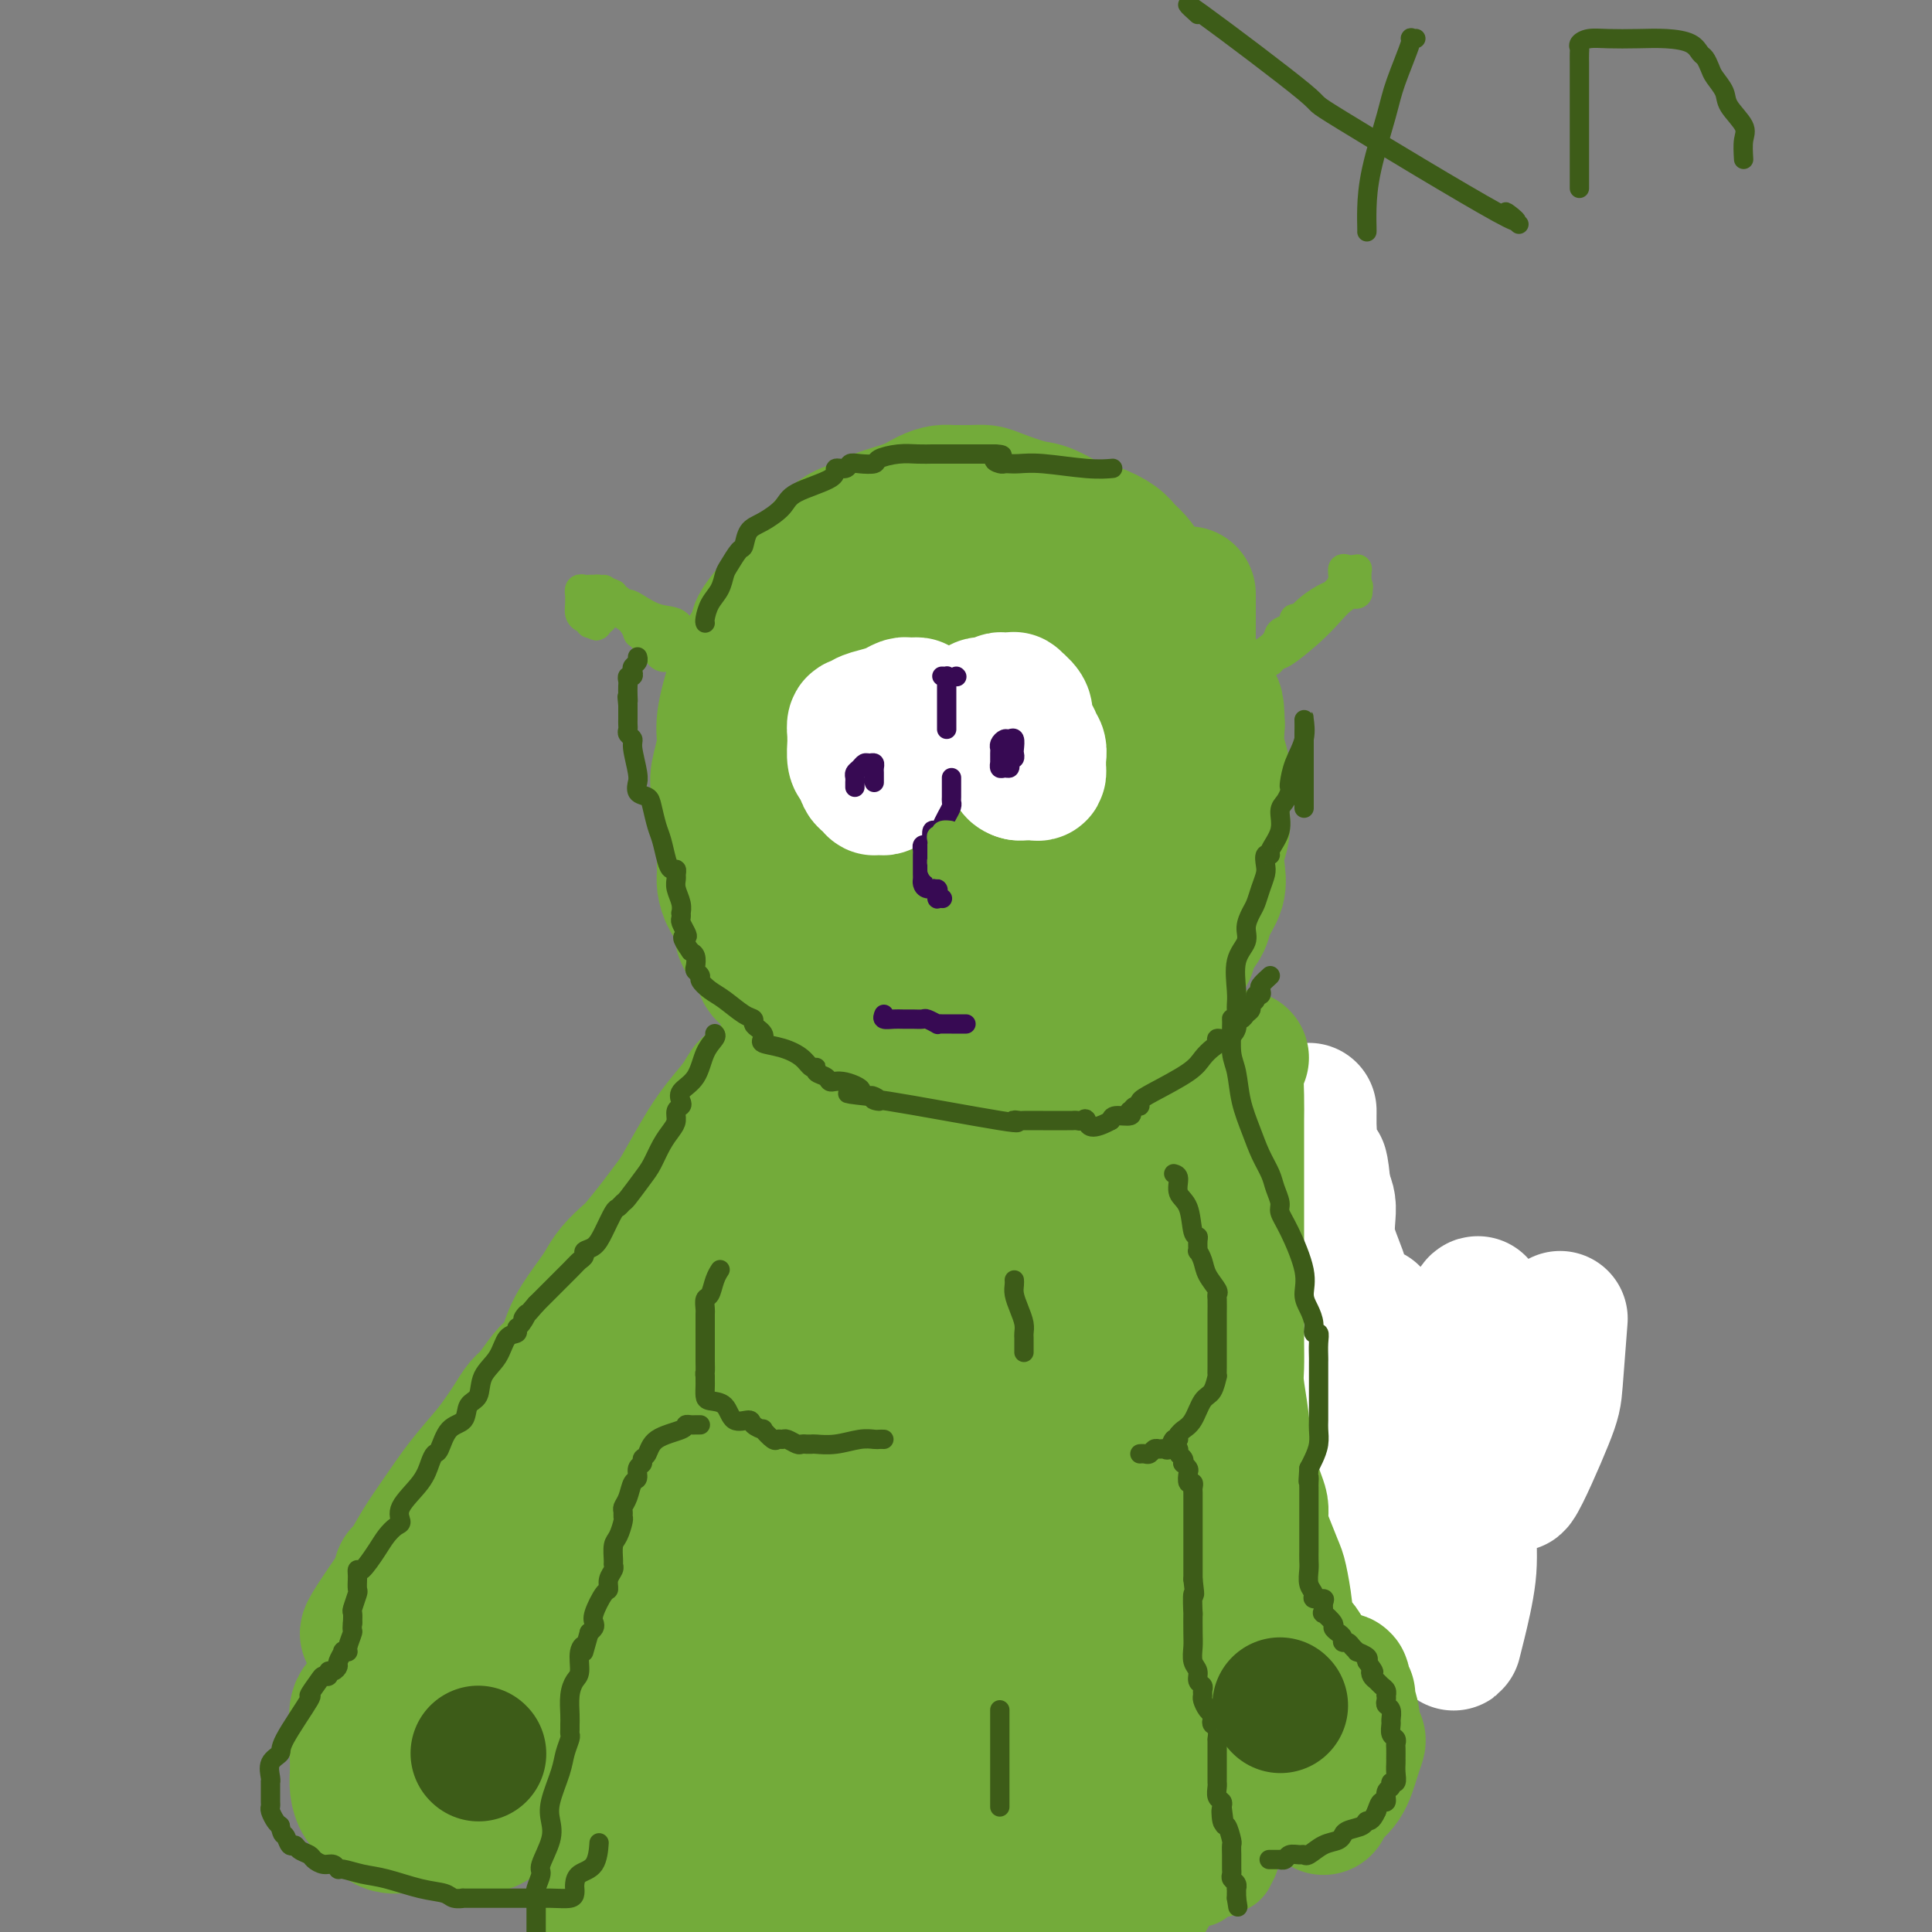 <svg viewBox='0 0 400 400' version='1.1' xmlns='http://www.w3.org/2000/svg' xmlns:xlink='http://www.w3.org/1999/xlink'><rect x="0" y="0" width="400" height="400" fill="#808080" stroke="none"/><g fill='none' stroke='#73AB3A' stroke-width='28' stroke-linecap='round' stroke-linejoin='round'><path d='M160,130c0.039,0.382 0.078,0.763 0,1c-0.078,0.237 -0.273,0.329 -1,2c-0.727,1.671 -1.987,4.923 -3,7c-1.013,2.077 -1.778,2.981 -2,4c-0.222,1.019 0.099,2.153 0,3c-0.099,0.847 -0.619,1.406 -1,2c-0.381,0.594 -0.624,1.223 -1,2c-0.376,0.777 -0.885,1.703 -1,3c-0.115,1.297 0.165,2.963 0,4c-0.165,1.037 -0.776,1.443 -1,2c-0.224,0.557 -0.060,1.266 0,2c0.060,0.734 0.016,1.494 0,2c-0.016,0.506 -0.004,0.758 0,2c0.004,1.242 0.001,3.474 0,5c-0.001,1.526 -0.001,2.347 0,3c0.001,0.653 0.002,1.136 0,2c-0.002,0.864 -0.008,2.107 0,3c0.008,0.893 0.031,1.436 0,2c-0.031,0.564 -0.116,1.148 0,2c0.116,0.852 0.434,1.973 1,3c0.566,1.027 1.379,1.959 2,3c0.621,1.041 1.051,2.190 1,3c-0.051,0.810 -0.582,1.281 0,2c0.582,0.719 2.278,1.684 3,3c0.722,1.316 0.472,2.982 1,4c0.528,1.018 1.834,1.390 3,2c1.166,0.610 2.190,1.460 3,2c0.810,0.540 1.405,0.770 2,1'/><path d='M166,206c1.453,0.932 1.086,0.762 1,1c-0.086,0.238 0.109,0.885 1,1c0.891,0.115 2.479,-0.301 4,0c1.521,0.301 2.976,1.318 5,2c2.024,0.682 4.619,1.030 8,2c3.381,0.970 7.550,2.561 11,3c3.450,0.439 6.180,-0.273 9,0c2.820,0.273 5.728,1.531 8,2c2.272,0.469 3.906,0.148 5,0c1.094,-0.148 1.648,-0.123 3,0c1.352,0.123 3.503,0.342 5,0c1.497,-0.342 2.341,-1.247 3,-2c0.659,-0.753 1.134,-1.356 2,-2c0.866,-0.644 2.122,-1.329 3,-2c0.878,-0.671 1.376,-1.326 2,-2c0.624,-0.674 1.374,-1.366 2,-2c0.626,-0.634 1.127,-1.208 2,-2c0.873,-0.792 2.116,-1.800 3,-3c0.884,-1.200 1.407,-2.593 2,-4c0.593,-1.407 1.255,-2.830 2,-4c0.745,-1.170 1.572,-2.087 2,-3c0.428,-0.913 0.458,-1.822 1,-3c0.542,-1.178 1.595,-2.624 2,-4c0.405,-1.376 0.161,-2.682 0,-4c-0.161,-1.318 -0.238,-2.649 0,-4c0.238,-1.351 0.792,-2.723 1,-4c0.208,-1.277 0.069,-2.458 0,-4c-0.069,-1.542 -0.070,-3.444 0,-5c0.070,-1.556 0.211,-2.765 0,-4c-0.211,-1.235 -0.775,-2.496 -1,-4c-0.225,-1.504 -0.113,-3.252 0,-5'/><path d='M252,150c-0.131,-5.867 -0.458,-3.535 -1,-4c-0.542,-0.465 -1.300,-3.727 -2,-5c-0.700,-1.273 -1.342,-0.555 -2,-2c-0.658,-1.445 -1.331,-5.051 -2,-7c-0.669,-1.949 -1.334,-2.241 -2,-3c-0.666,-0.759 -1.334,-1.985 -2,-3c-0.666,-1.015 -1.331,-1.819 -2,-3c-0.669,-1.181 -1.340,-2.741 -2,-4c-0.660,-1.259 -1.307,-2.219 -2,-3c-0.693,-0.781 -1.431,-1.383 -2,-2c-0.569,-0.617 -0.967,-1.249 -2,-2c-1.033,-0.751 -2.700,-1.619 -4,-2c-1.300,-0.381 -2.235,-0.274 -4,-1c-1.765,-0.726 -4.362,-2.286 -6,-3c-1.638,-0.714 -2.316,-0.584 -4,-1c-1.684,-0.416 -4.373,-1.379 -6,-2c-1.627,-0.621 -2.193,-0.899 -3,-1c-0.807,-0.101 -1.857,-0.025 -3,0c-1.143,0.025 -2.379,-0.001 -3,0c-0.621,0.001 -0.627,0.030 -1,0c-0.373,-0.030 -1.114,-0.120 -2,0c-0.886,0.120 -1.916,0.451 -3,1c-1.084,0.549 -2.220,1.317 -4,2c-1.780,0.683 -4.203,1.282 -6,2c-1.797,0.718 -2.967,1.557 -4,2c-1.033,0.443 -1.928,0.492 -3,1c-1.072,0.508 -2.320,1.476 -3,2c-0.680,0.524 -0.790,0.604 -2,2c-1.210,1.396 -3.518,4.107 -5,6c-1.482,1.893 -2.138,2.970 -3,4c-0.862,1.030 -1.931,2.015 -3,3'/><path d='M159,127c-2.894,3.450 -2.128,3.574 -2,4c0.128,0.426 -0.382,1.155 -1,2c-0.618,0.845 -1.346,1.807 -2,3c-0.654,1.193 -1.236,2.616 -2,5c-0.764,2.384 -1.711,5.728 -2,8c-0.289,2.272 0.081,3.471 0,5c-0.081,1.529 -0.611,3.389 -1,5c-0.389,1.611 -0.637,2.974 0,5c0.637,2.026 2.160,4.713 3,7c0.840,2.287 0.999,4.172 2,6c1.001,1.828 2.845,3.600 4,5c1.155,1.400 1.619,2.428 2,3c0.381,0.572 0.677,0.689 1,1c0.323,0.311 0.673,0.815 1,1c0.327,0.185 0.633,0.051 1,0c0.367,-0.051 0.797,-0.018 2,0c1.203,0.018 3.179,0.021 7,0c3.821,-0.021 9.489,-0.067 15,0c5.511,0.067 10.867,0.246 16,0c5.133,-0.246 10.044,-0.919 16,-3c5.956,-2.081 12.959,-5.572 17,-8c4.041,-2.428 5.121,-3.793 6,-6c0.879,-2.207 1.556,-5.258 2,-8c0.444,-2.742 0.655,-5.177 1,-8c0.345,-2.823 0.825,-6.036 1,-9c0.175,-2.964 0.047,-5.681 0,-8c-0.047,-2.319 -0.013,-4.240 0,-6c0.013,-1.760 0.003,-3.358 0,-5c-0.003,-1.642 -0.001,-3.326 0,-3c0.001,0.326 0.000,2.663 0,5'/><path d='M246,128c-0.167,0.854 -0.584,0.490 -2,5c-1.416,4.510 -3.832,13.895 -6,21c-2.168,7.105 -4.088,11.932 -7,17c-2.912,5.068 -6.815,10.377 -11,15c-4.185,4.623 -8.653,8.558 -12,11c-3.347,2.442 -5.572,3.390 -7,4c-1.428,0.610 -2.057,0.882 -3,0c-0.943,-0.882 -2.199,-2.917 -3,-6c-0.801,-3.083 -1.147,-7.214 -2,-12c-0.853,-4.786 -2.214,-10.228 -3,-16c-0.786,-5.772 -0.998,-11.874 -1,-19c-0.002,-7.126 0.205,-15.275 1,-20c0.795,-4.725 2.177,-6.026 4,-7c1.823,-0.974 4.085,-1.623 6,-2c1.915,-0.377 3.481,-0.483 5,0c1.519,0.483 2.991,1.555 6,6c3.009,4.445 7.555,12.262 10,16c2.445,3.738 2.788,3.396 4,6c1.212,2.604 3.295,8.152 4,12c0.705,3.848 0.034,5.994 0,9c-0.034,3.006 0.568,6.873 -1,10c-1.568,3.127 -5.305,5.515 -9,8c-3.695,2.485 -7.347,5.067 -13,7c-5.653,1.933 -13.305,3.215 -18,3c-4.695,-0.215 -6.432,-1.928 -8,-4c-1.568,-2.072 -2.968,-4.503 -4,-8c-1.032,-3.497 -1.696,-8.061 -2,-13c-0.304,-4.939 -0.246,-10.252 0,-16c0.246,-5.748 0.682,-11.932 2,-17c1.318,-5.068 3.520,-9.019 6,-12c2.480,-2.981 5.240,-4.990 8,-7'/><path d='M190,119c4.178,-3.135 7.623,-1.473 11,-1c3.377,0.473 6.684,-0.242 10,1c3.316,1.242 6.639,4.443 9,8c2.361,3.557 3.761,7.472 5,11c1.239,3.528 2.317,6.669 2,12c-0.317,5.331 -2.030,12.853 -4,17c-1.970,4.147 -4.197,4.920 -7,6c-2.803,1.080 -6.184,2.466 -9,3c-2.816,0.534 -5.069,0.215 -8,0c-2.931,-0.215 -6.540,-0.327 -9,-1c-2.460,-0.673 -3.769,-1.907 -5,-4c-1.231,-2.093 -2.382,-5.045 -3,-8c-0.618,-2.955 -0.703,-5.913 -1,-9c-0.297,-3.087 -0.807,-6.304 0,-9c0.807,-2.696 2.931,-4.872 5,-7c2.069,-2.128 4.082,-4.210 7,-5c2.918,-0.790 6.741,-0.290 9,1c2.259,1.290 2.954,3.369 4,6c1.046,2.631 2.445,5.815 3,9c0.555,3.185 0.268,6.371 0,9c-0.268,2.629 -0.518,4.700 -2,7c-1.482,2.300 -4.197,4.829 -6,6c-1.803,1.171 -2.694,0.986 -3,1c-0.306,0.014 -0.027,0.228 0,0c0.027,-0.228 -0.199,-0.899 0,-3c0.199,-2.101 0.824,-5.632 2,-9c1.176,-3.368 2.903,-6.573 4,-9c1.097,-2.427 1.565,-4.077 2,-5c0.435,-0.923 0.839,-1.121 1,-1c0.161,0.121 0.081,0.560 0,1'/><path d='M207,146c1.500,-4.333 0.750,-2.167 0,0'/></g>
<g fill='none' stroke='#73AB3A' stroke-width='6' stroke-linecap='round' stroke-linejoin='round'><path d='M160,141c0.080,0.439 0.160,0.879 0,1c-0.160,0.121 -0.558,-0.075 -1,0c-0.442,0.075 -0.926,0.423 -1,0c-0.074,-0.423 0.263,-1.615 0,-2c-0.263,-0.385 -1.128,0.038 -2,0c-0.872,-0.038 -1.753,-0.536 -2,-1c-0.247,-0.464 0.139,-0.892 0,-1c-0.139,-0.108 -0.804,0.106 -1,0c-0.196,-0.106 0.076,-0.530 0,-1c-0.076,-0.470 -0.500,-0.986 -1,-1c-0.500,-0.014 -1.077,0.472 -2,0c-0.923,-0.472 -2.192,-1.904 -3,-3c-0.808,-1.096 -1.154,-1.855 -2,-2c-0.846,-0.145 -2.191,0.325 -3,0c-0.809,-0.325 -1.081,-1.445 -2,-2c-0.919,-0.555 -2.484,-0.545 -4,-1c-1.516,-0.455 -2.984,-1.375 -4,-2c-1.016,-0.625 -1.579,-0.956 -2,-1c-0.421,-0.044 -0.701,0.198 -1,0c-0.299,-0.198 -0.616,-0.837 -1,-1c-0.384,-0.163 -0.834,0.148 -1,0c-0.166,-0.148 -0.047,-0.757 0,-1c0.047,-0.243 0.024,-0.122 0,0'/><path d='M127,123c-5.142,-2.363 -1.497,0.728 0,2c1.497,1.272 0.847,0.723 1,1c0.153,0.277 1.109,1.379 2,2c0.891,0.621 1.716,0.760 2,1c0.284,0.240 0.026,0.580 0,1c-0.026,0.420 0.178,0.921 1,1c0.822,0.079 2.261,-0.262 3,0c0.739,0.262 0.776,1.128 1,2c0.224,0.872 0.633,1.750 1,2c0.367,0.250 0.692,-0.129 1,0c0.308,0.129 0.600,0.767 1,1c0.400,0.233 0.906,0.063 1,0c0.094,-0.063 -0.226,-0.017 0,0c0.226,0.017 0.999,0.004 1,0c0.001,-0.004 -0.769,-0.001 -1,0c-0.231,0.001 0.077,0.000 0,0c-0.077,-0.000 -0.538,-0.000 -1,0'/><path d='M140,136c1.833,2.014 -0.086,0.550 -1,0c-0.914,-0.550 -0.823,-0.185 -1,0c-0.177,0.185 -0.621,0.190 -1,0c-0.379,-0.190 -0.693,-0.575 -1,-1c-0.307,-0.425 -0.608,-0.889 -1,-1c-0.392,-0.111 -0.875,0.130 -1,0c-0.125,-0.130 0.106,-0.633 0,-1c-0.106,-0.367 -0.551,-0.599 -1,-1c-0.449,-0.401 -0.902,-0.972 -1,-1c-0.098,-0.028 0.159,0.487 0,0c-0.159,-0.487 -0.735,-1.977 -2,-3c-1.265,-1.023 -3.219,-1.578 -4,-2c-0.781,-0.422 -0.391,-0.711 0,-1'/><path d='M126,125c-2.327,-1.884 -1.145,-1.093 -1,-1c0.145,0.093 -0.749,-0.511 -1,-1c-0.251,-0.489 0.140,-0.863 0,-1c-0.140,-0.137 -0.812,-0.038 -1,0c-0.188,0.038 0.107,0.014 0,0c-0.107,-0.014 -0.617,-0.019 -1,0c-0.383,0.019 -0.638,0.064 -1,0c-0.362,-0.064 -0.830,-0.235 -1,0c-0.170,0.235 -0.043,0.876 0,1c0.043,0.124 0.001,-0.269 0,0c-0.001,0.269 0.037,1.200 0,2c-0.037,0.800 -0.151,1.468 0,2c0.151,0.532 0.566,0.926 1,1c0.434,0.074 0.886,-0.172 1,0c0.114,0.172 -0.110,0.764 0,1c0.110,0.236 0.555,0.118 1,0'/><path d='M123,129c0.472,1.126 0.652,0.443 1,0c0.348,-0.443 0.865,-0.644 1,-1c0.135,-0.356 -0.110,-0.866 0,-1c0.110,-0.134 0.576,0.109 1,0c0.424,-0.109 0.807,-0.568 1,-1c0.193,-0.432 0.195,-0.836 0,-1c-0.195,-0.164 -0.588,-0.086 -1,0c-0.412,0.086 -0.842,0.181 -1,0c-0.158,-0.181 -0.042,-0.636 0,-1c0.042,-0.364 0.011,-0.636 0,-1c-0.011,-0.364 -0.003,-0.818 0,-1c0.003,-0.182 0.002,-0.091 0,0'/><path d='M250,142c0.234,-0.803 0.467,-1.605 1,-2c0.533,-0.395 1.365,-0.382 3,-1c1.635,-0.618 4.074,-1.867 6,-3c1.926,-1.133 3.338,-2.150 4,-3c0.662,-0.850 0.575,-1.533 1,-2c0.425,-0.467 1.362,-0.719 2,-1c0.638,-0.281 0.976,-0.589 1,-1c0.024,-0.411 -0.268,-0.923 0,-1c0.268,-0.077 1.095,0.280 2,0c0.905,-0.280 1.889,-1.199 3,-2c1.111,-0.801 2.348,-1.485 3,-2c0.652,-0.515 0.717,-0.859 1,-1c0.283,-0.141 0.783,-0.077 1,0c0.217,0.077 0.152,0.167 0,0c-0.152,-0.167 -0.389,-0.589 0,-1c0.389,-0.411 1.406,-0.809 2,-1c0.594,-0.191 0.765,-0.173 1,0c0.235,0.173 0.533,0.502 0,1c-0.533,0.498 -1.896,1.165 -3,2c-1.104,0.835 -1.947,1.837 -3,3c-1.053,1.163 -2.315,2.486 -4,4c-1.685,1.514 -3.792,3.220 -5,4c-1.208,0.780 -1.518,0.633 -2,1c-0.482,0.367 -1.138,1.248 -1,1c0.138,-0.248 1.069,-1.624 2,-3'/><path d='M265,134c0.637,-0.946 1.231,-1.812 2,-3c0.769,-1.188 1.713,-2.700 3,-4c1.287,-1.300 2.918,-2.389 4,-3c1.082,-0.611 1.617,-0.746 2,-1c0.383,-0.254 0.614,-0.628 1,-1c0.386,-0.372 0.927,-0.743 1,-1c0.073,-0.257 -0.321,-0.399 0,-1c0.321,-0.601 1.356,-1.659 2,-2c0.644,-0.341 0.898,0.037 1,0c0.102,-0.037 0.052,-0.490 0,0c-0.052,0.490 -0.105,1.921 0,3c0.105,1.079 0.368,1.806 0,2c-0.368,0.194 -1.367,-0.144 -2,-1c-0.633,-0.856 -0.901,-2.231 -1,-3c-0.099,-0.769 -0.028,-0.934 0,-1c0.028,-0.066 0.014,-0.033 0,0'/><path d='M278,118c-0.238,-0.513 0.668,-0.295 1,0c0.332,0.295 0.089,0.667 0,1c-0.089,0.333 -0.024,0.628 0,1c0.024,0.372 0.007,0.821 0,1c-0.007,0.179 -0.003,0.090 0,0'/></g>
<g fill='none' stroke='#FFFFFF' stroke-width='28' stroke-linecap='round' stroke-linejoin='round'><path d='M178,158c-0.423,-0.110 -0.846,-0.219 -1,-1c-0.154,-0.781 -0.038,-2.233 0,-3c0.038,-0.767 -0.003,-0.850 0,-1c0.003,-0.150 0.048,-0.369 0,-1c-0.048,-0.631 -0.189,-1.674 0,-2c0.189,-0.326 0.709,0.067 1,0c0.291,-0.067 0.354,-0.592 1,-1c0.646,-0.408 1.875,-0.698 3,-1c1.125,-0.302 2.148,-0.617 3,-1c0.852,-0.383 1.535,-0.833 2,-1c0.465,-0.167 0.713,-0.051 1,0c0.287,0.051 0.613,0.037 1,0c0.387,-0.037 0.836,-0.098 1,0c0.164,0.098 0.044,0.354 0,1c-0.044,0.646 -0.011,1.681 0,2c0.011,0.319 0.001,-0.077 0,0c-0.001,0.077 0.007,0.626 0,1c-0.007,0.374 -0.030,0.573 0,1c0.030,0.427 0.111,1.084 0,2c-0.111,0.916 -0.415,2.093 -1,3c-0.585,0.907 -1.453,1.545 -2,2c-0.547,0.455 -0.774,0.728 -1,1'/><path d='M186,159c-0.721,1.337 -0.523,1.678 -1,2c-0.477,0.322 -1.630,0.623 -2,1c-0.370,0.377 0.042,0.830 0,1c-0.042,0.170 -0.537,0.057 -1,0c-0.463,-0.057 -0.895,-0.057 -1,0c-0.105,0.057 0.115,0.170 0,0c-0.115,-0.170 -0.567,-0.623 -1,-1c-0.433,-0.377 -0.848,-0.678 -1,-1c-0.152,-0.322 -0.041,-0.663 0,-1c0.041,-0.337 0.011,-0.668 0,-1c-0.011,-0.332 -0.003,-0.663 0,-1c0.003,-0.337 0.001,-0.678 0,-1c-0.001,-0.322 -0.000,-0.625 0,-1c0.000,-0.375 0.000,-0.821 0,-1c-0.000,-0.179 -0.000,-0.089 0,0'/><path d='M200,148c0.173,-0.063 0.347,-0.126 1,0c0.653,0.126 1.786,0.440 2,0c0.214,-0.440 -0.490,-1.635 0,-2c0.490,-0.365 2.174,0.099 3,0c0.826,-0.099 0.794,-0.760 1,-1c0.206,-0.240 0.651,-0.058 1,0c0.349,0.058 0.601,-0.007 1,0c0.399,0.007 0.943,0.086 1,0c0.057,-0.086 -0.374,-0.335 0,0c0.374,0.335 1.554,1.256 2,2c0.446,0.744 0.157,1.313 0,2c-0.157,0.687 -0.182,1.492 0,2c0.182,0.508 0.571,0.717 1,1c0.429,0.283 0.900,0.639 1,1c0.100,0.361 -0.169,0.726 0,1c0.169,0.274 0.778,0.455 1,1c0.222,0.545 0.058,1.452 0,2c-0.058,0.548 -0.009,0.735 0,1c0.009,0.265 -0.021,0.607 0,1c0.021,0.393 0.094,0.837 0,1c-0.094,0.163 -0.355,0.044 -1,0c-0.645,-0.044 -1.674,-0.012 -2,0c-0.326,0.012 0.050,0.003 0,0c-0.050,-0.003 -0.525,-0.002 -1,0'/><path d='M211,160c-0.879,-0.191 -1.076,-0.668 -1,-1c0.076,-0.332 0.427,-0.520 0,-1c-0.427,-0.480 -1.630,-1.252 -2,-2c-0.370,-0.748 0.093,-1.471 0,-2c-0.093,-0.529 -0.741,-0.866 -1,-1c-0.259,-0.134 -0.130,-0.067 0,0'/></g>
<g fill='none' stroke='#370A53' stroke-width='4' stroke-linecap='round' stroke-linejoin='round'><path d='M195,140c0.423,0.016 0.845,0.031 1,0c0.155,-0.031 0.041,-0.110 0,0c-0.041,0.110 -0.011,0.407 0,1c0.011,0.593 0.003,1.482 0,2c-0.003,0.518 -0.001,0.664 0,1c0.001,0.336 0.000,0.863 0,1c-0.000,0.137 -0.000,-0.117 0,0c0.000,0.117 0.000,0.605 0,1c-0.000,0.395 -0.000,0.697 0,1c0.000,0.303 0.000,0.607 0,1c-0.000,0.393 -0.000,0.876 0,1c0.000,0.124 0.000,-0.111 0,0c-0.000,0.111 -0.000,0.568 0,1c0.000,0.432 0.000,0.838 0,1c-0.000,0.162 -0.000,0.081 0,0'/><path d='M198,140c0.000,0.000 0.100,0.100 0.1,0.1'/><path d='M177,163c-0.006,-0.334 -0.013,-0.668 0,-1c0.013,-0.332 0.045,-0.663 0,-1c-0.045,-0.337 -0.166,-0.679 0,-1c0.166,-0.321 0.619,-0.619 1,-1c0.381,-0.381 0.691,-0.845 1,-1c0.309,-0.155 0.619,-0.000 1,0c0.381,0.000 0.834,-0.154 1,0c0.166,0.154 0.044,0.616 0,1c-0.044,0.384 -0.012,0.691 0,1c0.012,0.309 0.003,0.619 0,1c-0.003,0.381 -0.001,0.833 0,1c0.001,0.167 0.000,0.048 0,0c-0.000,-0.048 -0.000,-0.024 0,0'/><path d='M209,158c0.083,0.432 0.166,0.864 0,1c-0.166,0.136 -0.580,-0.023 -1,0c-0.420,0.023 -0.844,0.227 -1,0c-0.156,-0.227 -0.043,-0.887 0,-1c0.043,-0.113 0.014,0.320 0,0c-0.014,-0.320 -0.015,-1.392 0,-2c0.015,-0.608 0.046,-0.753 0,-1c-0.046,-0.247 -0.170,-0.595 0,-1c0.170,-0.405 0.634,-0.866 1,-1c0.366,-0.134 0.635,0.059 1,0c0.365,-0.059 0.827,-0.370 1,0c0.173,0.370 0.058,1.420 0,2c-0.058,0.580 -0.058,0.691 0,1c0.058,0.309 0.173,0.815 0,1c-0.173,0.185 -0.634,0.050 -1,0c-0.366,-0.050 -0.637,-0.013 -1,0c-0.363,0.013 -0.818,0.004 -1,0c-0.182,-0.004 -0.091,-0.002 0,0'/><path d='M197,161c-0.000,0.439 -0.000,0.877 0,1c0.000,0.123 0.001,-0.070 0,0c-0.001,0.070 -0.003,0.402 0,1c0.003,0.598 0.011,1.460 0,2c-0.011,0.540 -0.041,0.756 0,1c0.041,0.244 0.152,0.514 0,1c-0.152,0.486 -0.566,1.186 -1,2c-0.434,0.814 -0.887,1.741 -1,2c-0.113,0.259 0.114,-0.151 0,0c-0.114,0.151 -0.569,0.864 -1,1c-0.431,0.136 -0.837,-0.304 -1,0c-0.163,0.304 -0.082,1.352 0,2c0.082,0.648 0.166,0.894 0,1c-0.166,0.106 -0.580,0.070 -1,0c-0.420,-0.070 -0.845,-0.174 -1,0c-0.155,0.174 -0.042,0.625 0,1c0.042,0.375 0.011,0.674 0,1c-0.011,0.326 -0.003,0.679 0,1c0.003,0.321 0.001,0.611 0,1c-0.001,0.389 -0.001,0.877 0,1c0.001,0.123 0.002,-0.121 0,0c-0.002,0.121 -0.007,0.606 0,1c0.007,0.394 0.027,0.697 0,1c-0.027,0.303 -0.100,0.607 0,1c0.100,0.393 0.373,0.875 1,1c0.627,0.125 1.608,-0.107 2,0c0.392,0.107 0.196,0.554 0,1'/><path d='M194,185c0.405,1.464 -0.083,1.125 0,1c0.083,-0.125 0.738,-0.036 1,0c0.262,0.036 0.131,0.018 0,0'/><path d='M183,210c-0.178,0.423 -0.356,0.846 0,1c0.356,0.154 1.246,0.040 2,0c0.754,-0.040 1.373,-0.007 2,0c0.627,0.007 1.264,-0.012 2,0c0.736,0.012 1.572,0.056 2,0c0.428,-0.056 0.447,-0.211 1,0c0.553,0.211 1.641,0.789 2,1c0.359,0.211 -0.010,0.057 0,0c0.010,-0.057 0.398,-0.015 1,0c0.602,0.015 1.419,0.004 2,0c0.581,-0.004 0.926,-0.001 1,0c0.074,0.001 -0.125,0.000 0,0c0.125,-0.000 0.572,-0.000 1,0c0.428,0.000 0.837,0.000 1,0c0.163,-0.000 0.082,-0.000 0,0'/></g>
<g fill='none' stroke='#73AB3A' stroke-width='4' stroke-linecap='round' stroke-linejoin='round'><path d='M194,180c0.000,-0.334 0.000,-0.668 0,-1c-0.000,-0.332 -0.000,-0.663 0,-1c0.000,-0.337 0.000,-0.682 0,-1c-0.000,-0.318 -0.001,-0.611 0,-1c0.001,-0.389 0.005,-0.874 0,-1c-0.005,-0.126 -0.017,0.106 0,0c0.017,-0.106 0.065,-0.551 0,-1c-0.065,-0.449 -0.242,-0.903 0,-1c0.242,-0.097 0.902,0.163 1,0c0.098,-0.163 -0.365,-0.747 0,-1c0.365,-0.253 1.559,-0.173 2,0c0.441,0.173 0.128,0.438 0,1c-0.128,0.562 -0.073,1.421 0,2c0.073,0.579 0.164,0.880 0,1c-0.164,0.120 -0.582,0.060 -1,0'/><path d='M196,176c-0.321,0.797 -0.622,0.788 -1,1c-0.378,0.212 -0.833,0.644 -1,1c-0.167,0.356 -0.045,0.634 0,1c0.045,0.366 0.013,0.819 0,1c-0.013,0.181 -0.006,0.091 0,0'/></g>
<g fill='none' stroke='#73AB3A' stroke-width='20' stroke-linecap='round' stroke-linejoin='round'><path d='M163,225c-0.250,0.725 -0.501,1.449 -1,2c-0.499,0.551 -1.247,0.928 -2,2c-0.753,1.072 -1.512,2.840 -3,5c-1.488,2.160 -3.705,4.711 -5,7c-1.295,2.289 -1.667,4.315 -2,5c-0.333,0.685 -0.627,0.031 -1,0c-0.373,-0.031 -0.825,0.563 -1,1c-0.175,0.437 -0.074,0.717 0,1c0.074,0.283 0.122,0.568 0,1c-0.122,0.432 -0.414,1.012 -1,2c-0.586,0.988 -1.468,2.385 -2,4c-0.532,1.615 -0.716,3.448 -1,4c-0.284,0.552 -0.667,-0.179 -1,0c-0.333,0.179 -0.614,1.266 -1,2c-0.386,0.734 -0.877,1.116 -1,2c-0.123,0.884 0.122,2.271 0,3c-0.122,0.729 -0.612,0.800 -1,1c-0.388,0.200 -0.676,0.530 -1,1c-0.324,0.470 -0.686,1.080 -1,2c-0.314,0.920 -0.579,2.149 -1,3c-0.421,0.851 -0.996,1.325 -1,2c-0.004,0.675 0.564,1.550 0,3c-0.564,1.450 -2.259,3.476 -3,5c-0.741,1.524 -0.528,2.548 -1,4c-0.472,1.452 -1.629,3.334 -2,5c-0.371,1.666 0.045,3.117 0,4c-0.045,0.883 -0.551,1.199 -1,2c-0.449,0.801 -0.843,2.086 -1,3c-0.157,0.914 -0.079,1.457 0,2'/><path d='M128,303c-2.380,7.143 -1.331,3.999 -1,4c0.331,0.001 -0.055,3.145 -1,6c-0.945,2.855 -2.449,5.421 -3,9c-0.551,3.579 -0.151,8.172 0,11c0.151,2.828 0.051,3.889 0,5c-0.051,1.111 -0.052,2.270 0,3c0.052,0.730 0.158,1.032 0,2c-0.158,0.968 -0.578,2.603 -1,4c-0.422,1.397 -0.845,2.556 -1,4c-0.155,1.444 -0.042,3.171 0,5c0.042,1.829 0.011,3.759 0,5c-0.011,1.241 -0.003,1.793 0,3c0.003,1.207 0.001,3.070 0,4c-0.001,0.930 -0.000,0.928 0,1c0.000,0.072 0.000,0.217 0,1c-0.000,0.783 0.000,2.202 0,3c-0.000,0.798 -0.000,0.975 0,2c0.000,1.025 0.000,2.898 0,5c-0.000,2.102 -0.001,4.434 0,6c0.001,1.566 0.004,2.367 0,3c-0.004,0.633 -0.016,1.098 0,2c0.016,0.902 0.060,2.240 0,3c-0.060,0.760 -0.225,0.941 0,1c0.225,0.059 0.840,-0.006 1,0c0.160,0.006 -0.134,0.082 0,0c0.134,-0.082 0.696,-0.321 1,0c0.304,0.321 0.351,1.202 1,2c0.649,0.798 1.900,1.514 3,2c1.100,0.486 2.050,0.743 3,1'/><path d='M209,399c-0.363,0.157 -0.726,0.314 0,0c0.726,-0.314 2.541,-1.099 5,-2c2.459,-0.901 5.564,-1.919 7,-2c1.436,-0.081 1.204,0.773 4,0c2.796,-0.773 8.619,-3.173 11,-4c2.381,-0.827 1.318,-0.081 2,0c0.682,0.081 3.108,-0.504 5,-1c1.892,-0.496 3.249,-0.902 4,-1c0.751,-0.098 0.894,0.114 1,0c0.106,-0.114 0.175,-0.552 1,-1c0.825,-0.448 2.407,-0.905 3,-1c0.593,-0.095 0.196,0.172 0,0c-0.196,-0.172 -0.192,-0.784 0,-1c0.192,-0.216 0.573,-0.036 1,0c0.427,0.036 0.899,-0.071 1,0c0.101,0.071 -0.169,0.320 0,0c0.169,-0.320 0.777,-1.208 1,-2c0.223,-0.792 0.060,-1.488 0,-2c-0.060,-0.512 -0.016,-0.842 0,-2c0.016,-1.158 0.004,-3.146 0,-5c-0.004,-1.854 -0.001,-3.576 0,-6c0.001,-2.424 0.000,-5.550 0,-8c-0.000,-2.450 -0.000,-4.225 0,-6'/><path d='M255,355c-0.001,-5.804 -0.004,-5.814 0,-7c0.004,-1.186 0.015,-3.547 0,-6c-0.015,-2.453 -0.057,-4.999 0,-7c0.057,-2.001 0.211,-3.457 0,-7c-0.211,-3.543 -0.789,-9.171 -1,-12c-0.211,-2.829 -0.057,-2.857 0,-4c0.057,-1.143 0.016,-3.400 0,-5c-0.016,-1.600 -0.007,-2.543 0,-4c0.007,-1.457 0.012,-3.430 0,-5c-0.012,-1.570 -0.042,-2.738 0,-4c0.042,-1.262 0.155,-2.618 0,-4c-0.155,-1.382 -0.577,-2.790 -1,-4c-0.423,-1.210 -0.845,-2.221 -1,-3c-0.155,-0.779 -0.041,-1.327 0,-2c0.041,-0.673 0.011,-1.471 0,-3c-0.011,-1.529 -0.003,-3.791 0,-6c0.003,-2.209 0.000,-4.366 0,-6c-0.000,-1.634 0.002,-2.743 0,-4c-0.002,-1.257 -0.008,-2.660 0,-4c0.008,-1.340 0.031,-2.616 0,-4c-0.031,-1.384 -0.116,-2.877 0,-4c0.116,-1.123 0.435,-1.875 0,-3c-0.435,-1.125 -1.622,-2.623 -2,-4c-0.378,-1.377 0.053,-2.635 0,-4c-0.053,-1.365 -0.591,-2.838 -1,-4c-0.409,-1.162 -0.688,-2.013 -1,-3c-0.312,-0.987 -0.658,-2.110 -1,-4c-0.342,-1.890 -0.679,-4.548 -1,-6c-0.321,-1.452 -0.625,-1.699 -1,-2c-0.375,-0.301 -0.821,-0.658 -1,-1c-0.179,-0.342 -0.089,-0.671 0,-1'/><path d='M244,218c-1.464,-4.322 -1.124,-0.625 -1,0c0.124,0.625 0.033,-1.820 0,-2c-0.033,-0.180 -0.009,1.907 0,4c0.009,2.093 0.002,4.192 0,7c-0.002,2.808 -0.001,6.327 0,11c0.001,4.673 0.000,10.502 0,15c-0.000,4.498 -0.000,7.666 0,11c0.000,3.334 0.000,6.835 0,10c-0.000,3.165 -0.000,5.996 0,9c0.000,3.004 0.000,6.182 0,10c-0.000,3.818 -0.000,8.277 0,12c0.000,3.723 0.000,6.711 0,11c-0.000,4.289 -0.000,9.878 0,15c0.000,5.122 0.000,9.776 0,15c-0.000,5.224 -0.000,11.018 0,14c0.000,2.982 0.000,3.151 0,4c-0.000,0.849 -0.000,2.376 0,4c0.000,1.624 0.000,3.343 0,5c-0.000,1.657 -0.002,3.250 0,5c0.002,1.750 0.006,3.657 0,5c-0.006,1.343 -0.022,2.123 0,3c0.022,0.877 0.083,1.852 0,3c-0.083,1.148 -0.309,2.471 -1,4c-0.691,1.529 -1.845,3.265 -3,5'/><path d='M239,398c-1.333,2.500 -2.667,4.250 -4,6'/><path d='M190,397c0.562,0.795 1.123,1.590 0,0c-1.123,-1.590 -3.931,-5.565 -5,-9c-1.069,-3.435 -0.400,-6.329 0,-9c0.400,-2.671 0.529,-5.118 2,-8c1.471,-2.882 4.282,-6.200 8,-9c3.718,-2.800 8.343,-5.082 13,-7c4.657,-1.918 9.345,-3.473 14,-4c4.655,-0.527 9.276,-0.025 12,0c2.724,0.025 3.552,-0.426 4,0c0.448,0.426 0.517,1.729 0,3c-0.517,1.271 -1.622,2.508 -4,4c-2.378,1.492 -6.031,3.237 -11,5c-4.969,1.763 -11.253,3.542 -18,5c-6.747,1.458 -13.957,2.595 -19,3c-5.043,0.405 -7.920,0.079 -10,0c-2.080,-0.079 -3.365,0.091 -4,0c-0.635,-0.091 -0.621,-0.442 0,-2c0.621,-1.558 1.850,-4.324 4,-7c2.150,-2.676 5.222,-5.261 9,-8c3.778,-2.739 8.261,-5.633 13,-8c4.739,-2.367 9.735,-4.209 12,-5c2.265,-0.791 1.798,-0.531 2,0c0.202,0.531 1.074,1.334 0,4c-1.074,2.666 -4.092,7.194 -7,11c-2.908,3.806 -5.705,6.888 -8,9c-2.295,2.112 -4.087,3.254 -5,4c-0.913,0.746 -0.946,1.097 -1,1c-0.054,-0.097 -0.130,-0.641 0,-1c0.130,-0.359 0.466,-0.531 1,-1c0.534,-0.469 1.267,-1.234 2,-2'/><path d='M194,366c0.756,-0.467 1.644,-0.133 2,0c0.356,0.133 0.178,0.067 0,0'/></g>
<g fill='none' stroke='#73AB3A' stroke-width='28' stroke-linecap='round' stroke-linejoin='round'><path d='M220,349c-0.069,-0.389 -0.137,-0.778 0,1c0.137,1.778 0.480,5.724 0,11c-0.480,5.276 -1.783,11.882 -4,18c-2.217,6.118 -5.348,11.748 -8,16c-2.652,4.252 -4.826,7.126 -7,10'/><path d='M198,398c0.087,1.150 0.175,2.300 0,0c-0.175,-2.300 -0.611,-8.052 0,-14c0.611,-5.948 2.270,-12.094 4,-17c1.730,-4.906 3.530,-8.573 6,-12c2.470,-3.427 5.610,-6.615 7,-8c1.390,-1.385 1.031,-0.968 1,-1c-0.031,-0.032 0.264,-0.513 1,0c0.736,0.513 1.911,2.021 3,4c1.089,1.979 2.093,4.430 3,7c0.907,2.570 1.716,5.259 2,8c0.284,2.741 0.042,5.534 0,8c-0.042,2.466 0.115,4.604 -3,7c-3.115,2.396 -9.501,5.050 -14,6c-4.499,0.950 -7.112,0.196 -10,0c-2.888,-0.196 -6.051,0.167 -9,0c-2.949,-0.167 -5.682,-0.865 -7,-2c-1.318,-1.135 -1.219,-2.706 0,-6c1.219,-3.294 3.559,-8.310 7,-14c3.441,-5.690 7.983,-12.053 13,-17c5.017,-4.947 10.507,-8.476 14,-11c3.493,-2.524 4.987,-4.043 6,-5c1.013,-0.957 1.545,-1.353 2,-1c0.455,0.353 0.834,1.455 0,5c-0.834,3.545 -2.879,9.532 -6,16c-3.121,6.468 -7.316,13.417 -11,19c-3.684,5.583 -6.857,9.800 -12,14c-5.143,4.200 -12.257,8.382 -16,10c-3.743,1.618 -4.117,0.671 -5,0c-0.883,-0.671 -2.276,-1.065 -4,-3c-1.724,-1.935 -3.778,-5.410 -5,-9c-1.222,-3.590 -1.611,-7.295 -2,-11'/><path d='M163,371c-0.685,-4.233 -1.399,-9.315 -2,-14c-0.601,-4.685 -1.089,-8.973 0,-13c1.089,-4.027 3.756,-7.793 5,-10c1.244,-2.207 1.065,-2.855 1,-3c-0.065,-0.145 -0.016,0.215 0,1c0.016,0.785 -0.002,1.996 0,6c0.002,4.004 0.023,10.800 0,16c-0.023,5.200 -0.090,8.805 0,14c0.090,5.195 0.337,11.979 -1,16c-1.337,4.021 -4.260,5.279 -7,7c-2.740,1.721 -5.298,3.907 -7,5c-1.702,1.093 -2.548,1.095 -3,1c-0.452,-0.095 -0.511,-0.286 -1,-1c-0.489,-0.714 -1.409,-1.949 -2,-5c-0.591,-3.051 -0.853,-7.917 -1,-13c-0.147,-5.083 -0.180,-10.384 0,-15c0.180,-4.616 0.574,-8.547 2,-13c1.426,-4.453 3.884,-9.426 5,-11c1.116,-1.574 0.888,0.252 1,0c0.112,-0.252 0.562,-2.584 1,-1c0.438,1.584 0.863,7.082 1,12c0.137,4.918 -0.015,9.256 0,14c0.015,4.744 0.196,9.892 0,15c-0.196,5.108 -0.770,10.174 -2,14c-1.230,3.826 -3.115,6.413 -5,9'/><path d='M139,397c0.218,0.971 0.436,1.941 0,0c-0.436,-1.941 -1.525,-6.794 -2,-12c-0.475,-5.206 -0.336,-10.764 1,-17c1.336,-6.236 3.867,-13.148 7,-21c3.133,-7.852 6.867,-16.643 10,-22c3.133,-5.357 5.666,-7.280 7,-9c1.334,-1.720 1.468,-3.237 2,-4c0.532,-0.763 1.462,-0.772 2,-1c0.538,-0.228 0.686,-0.675 1,-1c0.314,-0.325 0.795,-0.528 1,0c0.205,0.528 0.134,1.787 0,5c-0.134,3.213 -0.333,8.379 -2,14c-1.667,5.621 -4.803,11.695 -8,18c-3.197,6.305 -6.455,12.839 -10,17c-3.545,4.161 -7.378,5.948 -9,7c-1.622,1.052 -1.032,1.370 -1,1c0.032,-0.370 -0.493,-1.428 -1,-4c-0.507,-2.572 -0.996,-6.660 -1,-12c-0.004,-5.340 0.479,-11.933 2,-19c1.521,-7.067 4.081,-14.608 7,-21c2.919,-6.392 6.196,-11.634 9,-16c2.804,-4.366 5.135,-7.857 8,-11c2.865,-3.143 6.263,-5.937 9,-8c2.737,-2.063 4.813,-3.396 7,-5c2.187,-1.604 4.484,-3.480 6,-5c1.516,-1.520 2.249,-2.684 3,-3c0.751,-0.316 1.519,0.216 2,0c0.481,-0.216 0.675,-1.182 1,-1c0.325,0.182 0.780,1.510 1,4c0.220,2.490 0.206,6.140 0,10c-0.206,3.860 -0.603,7.930 -1,12'/><path d='M190,293c-1.522,6.689 -5.326,10.412 -9,14c-3.674,3.588 -7.219,7.043 -11,10c-3.781,2.957 -7.797,5.418 -11,7c-3.203,1.582 -5.592,2.286 -7,3c-1.408,0.714 -1.835,1.438 -2,1c-0.165,-0.438 -0.070,-2.037 0,-4c0.070,-1.963 0.113,-4.291 1,-10c0.887,-5.709 2.619,-14.799 4,-21c1.381,-6.201 2.412,-9.513 3,-12c0.588,-2.487 0.735,-4.149 1,-6c0.265,-1.851 0.650,-3.891 1,-5c0.350,-1.109 0.666,-1.287 1,-2c0.334,-0.713 0.687,-1.959 1,-3c0.313,-1.041 0.585,-1.876 1,-3c0.415,-1.124 0.972,-2.538 2,-4c1.028,-1.462 2.527,-2.972 3,-4c0.473,-1.028 -0.081,-1.575 0,-2c0.081,-0.425 0.795,-0.730 1,-1c0.205,-0.270 -0.100,-0.505 0,-1c0.100,-0.495 0.604,-1.249 1,-2c0.396,-0.751 0.683,-1.497 1,-2c0.317,-0.503 0.663,-0.762 1,-1c0.337,-0.238 0.664,-0.456 1,-1c0.336,-0.544 0.681,-1.414 1,-2c0.319,-0.586 0.611,-0.889 1,-1c0.389,-0.111 0.874,-0.030 1,0c0.126,0.030 -0.107,0.009 0,0c0.107,-0.009 0.553,-0.004 1,0'/><path d='M177,241c3.063,-4.670 2.221,-1.843 3,-1c0.779,0.843 3.178,-0.296 5,-1c1.822,-0.704 3.067,-0.973 4,-1c0.933,-0.027 1.555,0.189 2,0c0.445,-0.189 0.712,-0.783 1,-1c0.288,-0.217 0.598,-0.058 1,0c0.402,0.058 0.897,0.015 1,0c0.103,-0.015 -0.187,-0.000 0,0c0.187,0.000 0.852,-0.013 2,0c1.148,0.013 2.780,0.053 4,0c1.220,-0.053 2.028,-0.198 3,0c0.972,0.198 2.107,0.739 3,1c0.893,0.261 1.544,0.242 -1,0c-2.544,-0.242 -8.282,-0.706 -11,-1c-2.718,-0.294 -2.415,-0.419 -5,-1c-2.585,-0.581 -8.057,-1.620 -12,-3c-3.943,-1.380 -6.356,-3.102 -8,-4c-1.644,-0.898 -2.520,-0.973 -3,-1c-0.480,-0.027 -0.566,-0.008 0,0c0.566,0.008 1.783,0.004 3,0'/><path d='M169,228c0.888,0.348 1.608,1.217 3,2c1.392,0.783 3.457,1.481 5,2c1.543,0.519 2.562,0.860 4,1c1.438,0.140 3.293,0.080 4,0c0.707,-0.080 0.267,-0.179 1,0c0.733,0.179 2.639,0.635 4,1c1.361,0.365 2.176,0.637 4,1c1.824,0.363 4.658,0.815 7,1c2.342,0.185 4.194,0.103 6,0c1.806,-0.103 3.568,-0.226 5,0c1.432,0.226 2.534,0.803 4,1c1.466,0.197 3.297,0.016 5,0c1.703,-0.016 3.280,0.135 5,0c1.720,-0.135 3.585,-0.557 5,-1c1.415,-0.443 2.381,-0.909 3,-1c0.619,-0.091 0.893,0.193 1,0c0.107,-0.193 0.049,-0.864 0,-1c-0.049,-0.136 -0.090,0.264 -1,0c-0.910,-0.264 -2.691,-1.193 -4,-2c-1.309,-0.807 -2.146,-1.492 -3,-2c-0.854,-0.508 -1.724,-0.837 -2,-1c-0.276,-0.163 0.041,-0.159 0,0c-0.041,0.159 -0.440,0.474 -2,4c-1.560,3.526 -4.280,10.263 -7,17'/><path d='M216,250c-1.981,5.132 -3.434,9.463 -6,14c-2.566,4.537 -6.244,9.281 -10,14c-3.756,4.719 -7.590,9.413 -10,12c-2.410,2.587 -3.397,3.067 -4,3c-0.603,-0.067 -0.823,-0.681 0,-2c0.823,-1.319 2.689,-3.345 4,-7c1.311,-3.655 2.068,-8.941 4,-14c1.932,-5.059 5.040,-9.893 9,-15c3.960,-5.107 8.770,-10.487 11,-13c2.230,-2.513 1.878,-2.157 2,-2c0.122,0.157 0.717,0.117 1,0c0.283,-0.117 0.253,-0.311 1,1c0.747,1.311 2.272,4.126 3,8c0.728,3.874 0.661,8.806 1,13c0.339,4.194 1.085,7.650 1,12c-0.085,4.350 -1.000,9.594 -3,14c-2.000,4.406 -5.083,7.973 -8,10c-2.917,2.027 -5.667,2.515 -7,3c-1.333,0.485 -1.250,0.965 -2,1c-0.750,0.035 -2.334,-0.377 -3,0c-0.666,0.377 -0.413,1.544 -1,-1c-0.587,-2.544 -2.012,-8.799 -3,-14c-0.988,-5.201 -1.538,-9.348 -2,-14c-0.462,-4.652 -0.834,-9.809 0,-14c0.834,-4.191 2.875,-7.415 4,-9c1.125,-1.585 1.335,-1.530 2,-2c0.665,-0.470 1.787,-1.466 3,0c1.213,1.466 2.519,5.395 4,10c1.481,4.605 3.137,9.887 4,16c0.863,6.113 0.931,13.056 1,20'/><path d='M212,294c-0.078,6.284 -0.774,11.994 -3,18c-2.226,6.006 -5.982,12.307 -9,17c-3.018,4.693 -5.296,7.778 -8,10c-2.704,2.222 -5.833,3.581 -7,4c-1.167,0.419 -0.372,-0.102 0,-1c0.372,-0.898 0.321,-2.172 0,-6c-0.321,-3.828 -0.913,-10.211 0,-17c0.913,-6.789 3.331,-13.983 5,-21c1.669,-7.017 2.591,-13.858 4,-19c1.409,-5.142 3.307,-8.585 5,-10c1.693,-1.415 3.181,-0.803 4,-1c0.819,-0.197 0.970,-1.203 2,0c1.030,1.203 2.939,4.616 5,9c2.061,4.384 4.273,9.740 6,14c1.727,4.260 2.971,7.425 4,13c1.029,5.575 1.845,13.562 1,18c-0.845,4.438 -3.352,5.329 -5,7c-1.648,1.671 -2.438,4.124 -3,5c-0.562,0.876 -0.896,0.176 -1,0c-0.104,-0.176 0.023,0.174 0,0c-0.023,-0.174 -0.196,-0.870 -1,-2c-0.804,-1.130 -2.239,-2.693 -3,-5c-0.761,-2.307 -0.848,-5.358 -1,-9c-0.152,-3.642 -0.369,-7.875 1,-12c1.369,-4.125 4.323,-8.142 7,-11c2.677,-2.858 5.076,-4.558 7,-6c1.924,-1.442 3.372,-2.627 4,-2c0.628,0.627 0.436,3.065 0,7c-0.436,3.935 -1.117,9.367 -3,15c-1.883,5.633 -4.966,11.467 -7,16c-2.034,4.533 -3.017,7.767 -4,11'/><path d='M212,336c-2.098,4.757 -1.843,3.151 -2,3c-0.157,-0.151 -0.727,1.154 -1,2c-0.273,0.846 -0.249,1.234 -1,0c-0.751,-1.234 -2.276,-4.090 -4,-7c-1.724,-2.910 -3.645,-5.876 -7,-9c-3.355,-3.124 -8.142,-6.408 -12,-9c-3.858,-2.592 -6.788,-4.491 -10,-6c-3.212,-1.509 -6.708,-2.627 -8,-3c-1.292,-0.373 -0.380,-0.001 0,0c0.380,0.001 0.228,-0.368 -1,-1c-1.228,-0.632 -3.530,-1.528 -6,-3c-2.470,-1.472 -5.107,-3.521 -7,-5c-1.893,-1.479 -3.043,-2.389 -4,-3c-0.957,-0.611 -1.720,-0.923 -2,-1c-0.280,-0.077 -0.075,0.080 0,0c0.075,-0.080 0.020,-0.396 0,-1c-0.020,-0.604 -0.005,-1.496 0,-2c0.005,-0.504 0.001,-0.620 0,-1c-0.001,-0.380 -0.000,-1.025 0,-1c0.000,0.025 0.000,0.722 0,1c-0.000,0.278 -0.000,0.139 0,0'/><path d='M157,225c-0.716,-0.223 -1.431,-0.446 -2,0c-0.569,0.446 -0.991,1.560 -2,3c-1.009,1.440 -2.604,3.205 -4,5c-1.396,1.795 -2.594,3.619 -4,6c-1.406,2.381 -3.019,5.319 -4,7c-0.981,1.681 -1.330,2.105 -2,3c-0.670,0.895 -1.660,2.260 -3,4c-1.340,1.740 -3.028,3.856 -4,5c-0.972,1.144 -1.226,1.316 -2,2c-0.774,0.684 -2.066,1.880 -3,3c-0.934,1.120 -1.510,2.163 -2,3c-0.490,0.837 -0.893,1.468 -2,3c-1.107,1.532 -2.919,3.965 -4,6c-1.081,2.035 -1.430,3.671 -2,5c-0.570,1.329 -1.360,2.351 -2,3c-0.640,0.649 -1.130,0.925 -2,2c-0.870,1.075 -2.121,2.950 -3,4c-0.879,1.050 -1.385,1.275 -2,2c-0.615,0.725 -1.339,1.949 -2,3c-0.661,1.051 -1.257,1.928 -2,3c-0.743,1.072 -1.631,2.340 -3,4c-1.369,1.660 -3.218,3.711 -5,6c-1.782,2.289 -3.496,4.816 -5,7c-1.504,2.184 -2.798,4.024 -4,6c-1.202,1.976 -2.312,4.086 -3,5c-0.688,0.914 -0.954,0.631 -1,1c-0.046,0.369 0.130,1.391 0,2c-0.130,0.609 -0.565,0.804 -1,1'/><path d='M82,329c-11.602,16.674 -3.106,6.359 0,3c3.106,-3.359 0.823,0.239 0,2c-0.823,1.761 -0.184,1.685 0,2c0.184,0.315 -0.086,1.020 0,2c0.086,0.980 0.528,2.233 1,3c0.472,0.767 0.975,1.046 2,2c1.025,0.954 2.571,2.581 4,4c1.429,1.419 2.740,2.629 5,3c2.260,0.371 5.470,-0.098 9,0c3.530,0.098 7.380,0.763 11,1c3.620,0.237 7.009,0.047 9,0c1.991,-0.047 2.582,0.050 3,0c0.418,-0.050 0.663,-0.246 0,-1c-0.663,-0.754 -2.233,-2.067 -4,-4c-1.767,-1.933 -3.729,-4.488 -6,-9c-2.271,-4.512 -4.850,-10.981 -6,-15c-1.150,-4.019 -0.869,-5.588 -1,-7c-0.131,-1.412 -0.673,-2.666 -1,-4c-0.327,-1.334 -0.438,-2.749 0,-4c0.438,-1.251 1.426,-2.337 2,-3c0.574,-0.663 0.736,-0.904 1,-1c0.264,-0.096 0.632,-0.048 1,0'/><path d='M112,303c0.786,-0.375 0.750,0.687 1,2c0.250,1.313 0.785,2.877 1,4c0.215,1.123 0.111,1.806 0,3c-0.111,1.194 -0.230,2.898 0,4c0.230,1.102 0.809,1.600 1,2c0.191,0.400 -0.004,0.702 0,1c0.004,0.298 0.209,0.592 0,1c-0.209,0.408 -0.830,0.932 -1,1c-0.170,0.068 0.112,-0.318 -1,0c-1.112,0.318 -3.618,1.339 -5,2c-1.382,0.661 -1.638,0.961 -2,1c-0.362,0.039 -0.828,-0.182 -1,0c-0.172,0.182 -0.049,0.766 0,1c0.049,0.234 0.025,0.117 0,0'/><path d='M91,342c0.101,0.444 0.201,0.889 0,1c-0.201,0.111 -0.704,-0.110 -1,0c-0.296,0.110 -0.386,0.553 -1,1c-0.614,0.447 -1.754,0.900 -2,1c-0.246,0.100 0.402,-0.152 0,0c-0.402,0.152 -1.852,0.709 -3,1c-1.148,0.291 -1.992,0.315 -3,1c-1.008,0.685 -2.179,2.032 -3,3c-0.821,0.968 -1.292,1.557 -2,2c-0.708,0.443 -1.654,0.741 -2,2c-0.346,1.259 -0.093,3.481 0,5c0.093,1.519 0.027,2.336 0,3c-0.027,0.664 -0.015,1.175 0,2c0.015,0.825 0.035,1.965 0,3c-0.035,1.035 -0.123,1.966 0,3c0.123,1.034 0.457,2.172 1,3c0.543,0.828 1.296,1.346 2,2c0.704,0.654 1.360,1.443 2,2c0.640,0.557 1.265,0.881 2,1c0.735,0.119 1.580,0.033 2,0c0.420,-0.033 0.416,-0.014 1,0c0.584,0.014 1.756,0.024 3,0c1.244,-0.024 2.562,-0.080 5,0c2.438,0.080 5.998,0.298 8,0c2.002,-0.298 2.446,-1.112 3,-2c0.554,-0.888 1.217,-1.851 2,-3c0.783,-1.149 1.684,-2.483 2,-3c0.316,-0.517 0.047,-0.216 0,-1c-0.047,-0.784 0.130,-2.653 0,-4c-0.130,-1.347 -0.565,-2.174 -1,-3'/><path d='M106,362c-0.660,-1.939 -1.810,-2.787 -3,-4c-1.190,-1.213 -2.421,-2.790 -4,-4c-1.579,-1.210 -3.505,-2.053 -5,-3c-1.495,-0.947 -2.558,-1.997 -3,-2c-0.442,-0.003 -0.263,1.040 0,2c0.263,0.960 0.609,1.835 1,4c0.391,2.165 0.826,5.618 1,7c0.174,1.382 0.087,0.691 0,0'/></g>
<g fill='none' stroke='#3D5C18' stroke-width='28' stroke-linecap='round' stroke-linejoin='round'><path d='M99,363c0.000,0.000 0.100,0.100 0.1,0.1'/><path d='M246,219c0.217,0.491 0.434,0.981 1,3c0.566,2.019 1.481,5.566 3,9c1.519,3.434 3.640,6.756 5,10c1.360,3.244 1.957,6.412 3,9c1.043,2.588 2.530,4.598 3,6c0.470,1.402 -0.077,2.196 0,3c0.077,0.804 0.779,1.618 2,4c1.221,2.382 2.962,6.333 5,10c2.038,3.667 4.373,7.050 6,10c1.627,2.950 2.548,5.466 3,7c0.452,1.534 0.437,2.085 1,3c0.563,0.915 1.705,2.194 2,3c0.295,0.806 -0.258,1.139 0,2c0.258,0.861 1.327,2.249 2,4c0.673,1.751 0.951,3.865 1,6c0.049,2.135 -0.130,4.292 0,6c0.130,1.708 0.571,2.968 1,4c0.429,1.032 0.847,1.835 1,2c0.153,0.165 0.041,-0.306 0,0c-0.041,0.306 -0.011,1.391 0,2c0.011,0.609 0.003,0.741 0,1c-0.003,0.259 -0.001,0.645 0,1c0.001,0.355 0.000,0.677 0,1'/></g>
<g fill='none' stroke='#FFFFFF' stroke-width='28' stroke-linecap='round' stroke-linejoin='round'><path d='M323,273c-0.382,5.021 -0.764,10.043 -1,13c-0.236,2.957 -0.326,3.850 -2,8c-1.674,4.150 -4.933,11.558 -6,13c-1.067,1.442 0.058,-3.081 0,-7c-0.058,-3.919 -1.300,-7.232 -2,-11c-0.700,-3.768 -0.856,-7.990 -2,-11c-1.144,-3.010 -3.274,-4.807 -4,-6c-0.726,-1.193 -0.049,-1.780 0,-2c0.049,-0.220 -0.529,-0.071 -1,2c-0.471,2.071 -0.834,6.065 -1,14c-0.166,7.935 -0.136,19.810 0,27c0.136,7.190 0.376,9.693 0,13c-0.376,3.307 -1.368,7.418 -2,10c-0.632,2.582 -0.904,3.636 -1,4c-0.096,0.364 -0.015,0.039 0,-1c0.015,-1.039 -0.034,-2.791 -1,-5c-0.966,-2.209 -2.847,-4.874 -4,-9c-1.153,-4.126 -1.577,-9.714 -2,-15c-0.423,-5.286 -0.844,-10.271 -1,-15c-0.156,-4.729 -0.047,-9.201 0,-12c0.047,-2.799 0.033,-3.926 0,-4c-0.033,-0.074 -0.086,0.903 0,2c0.086,1.097 0.310,2.313 0,6c-0.310,3.687 -1.155,9.843 -2,16'/><path d='M291,303c-1.050,7.059 -2.674,12.708 -4,18c-1.326,5.292 -2.355,10.228 -3,13c-0.645,2.772 -0.906,3.381 -1,4c-0.094,0.619 -0.021,1.249 0,1c0.021,-0.249 -0.008,-1.378 0,-3c0.008,-1.622 0.055,-3.737 0,-6c-0.055,-2.263 -0.211,-4.676 0,-10c0.211,-5.324 0.789,-13.561 1,-20c0.211,-6.439 0.056,-11.080 0,-15c-0.056,-3.920 -0.011,-7.119 0,-9c0.011,-1.881 -0.011,-2.445 0,-3c0.011,-0.555 0.056,-1.101 0,-1c-0.056,0.101 -0.211,0.849 0,1c0.211,0.151 0.788,-0.293 1,2c0.212,2.293 0.058,7.325 0,10c-0.058,2.675 -0.019,2.994 0,5c0.019,2.006 0.018,5.698 0,8c-0.018,2.302 -0.053,3.212 0,4c0.053,0.788 0.196,1.452 0,1c-0.196,-0.452 -0.729,-2.022 -1,-4c-0.271,-1.978 -0.278,-4.364 -1,-8c-0.722,-3.636 -2.159,-8.522 -3,-13c-0.841,-4.478 -1.087,-8.549 -2,-12c-0.913,-3.451 -2.493,-6.284 -3,-9c-0.507,-2.716 0.060,-5.316 0,-7c-0.060,-1.684 -0.747,-2.453 -1,-3c-0.253,-0.547 -0.072,-0.870 0,-1c0.072,-0.130 0.036,-0.065 0,0'/><path d='M274,246c-1.536,-8.810 0.124,-2.834 0,3c-0.124,5.834 -2.033,11.527 -3,16c-0.967,4.473 -0.991,7.728 -1,11c-0.009,3.272 -0.002,6.562 0,8c0.002,1.438 0.001,1.023 0,1c-0.001,-0.023 -0.001,0.344 0,0c0.001,-0.344 0.004,-1.399 0,-3c-0.004,-1.601 -0.015,-3.747 0,-6c0.015,-2.253 0.057,-4.612 0,-8c-0.057,-3.388 -0.211,-7.806 0,-13c0.211,-5.194 0.789,-11.163 1,-15c0.211,-3.837 0.056,-5.542 0,-7c-0.056,-1.458 -0.014,-2.671 0,-3c0.014,-0.329 0.001,0.224 0,1c-0.001,0.776 0.010,1.773 0,4c-0.010,2.227 -0.040,5.682 0,9c0.040,3.318 0.151,6.499 0,10c-0.151,3.501 -0.564,7.322 -1,10c-0.436,2.678 -0.893,4.212 -1,5c-0.107,0.788 0.138,0.831 0,1c-0.138,0.169 -0.657,0.464 -1,0c-0.343,-0.464 -0.509,-1.687 -1,-3c-0.491,-1.313 -1.309,-2.717 -2,-7c-0.691,-4.283 -1.257,-11.446 -2,-16c-0.743,-4.554 -1.663,-6.499 -2,-8c-0.337,-1.501 -0.091,-2.558 0,-3c0.091,-0.442 0.026,-0.269 0,0c-0.026,0.269 -0.013,0.635 0,1'/><path d='M261,234c-1.173,-5.277 -0.106,-0.969 0,1c0.106,1.969 -0.750,1.601 -1,2c-0.250,0.399 0.108,1.567 0,2c-0.108,0.433 -0.680,0.133 -1,0c-0.320,-0.133 -0.389,-0.097 -1,0c-0.611,0.097 -1.765,0.255 -2,0c-0.235,-0.255 0.448,-0.923 0,-2c-0.448,-1.077 -2.029,-2.565 -3,-4c-0.971,-1.435 -1.334,-2.819 -2,-4c-0.666,-1.181 -1.636,-2.159 -2,-3c-0.364,-0.841 -0.122,-1.546 0,-2c0.122,-0.454 0.124,-0.659 0,-1c-0.124,-0.341 -0.374,-0.820 0,-1c0.374,-0.180 1.372,-0.062 2,0c0.628,0.062 0.887,0.066 1,0c0.113,-0.066 0.082,-0.203 -1,0c-1.082,0.203 -3.214,0.747 -4,1c-0.786,0.253 -0.224,0.215 0,0c0.224,-0.215 0.112,-0.608 0,-1'/><path d='M247,222c-0.774,-0.182 -0.207,-0.636 0,-1c0.207,-0.364 0.056,-0.636 0,-1c-0.056,-0.364 -0.016,-0.818 0,-1c0.016,-0.182 0.008,-0.091 0,0'/></g>
<g fill='none' stroke='#73AB3A' stroke-width='28' stroke-linecap='round' stroke-linejoin='round'><path d='M246,197c-0.726,-0.270 -1.453,-0.540 -2,0c-0.547,0.540 -0.916,1.888 -1,3c-0.084,1.112 0.117,1.986 0,3c-0.117,1.014 -0.552,2.167 -1,3c-0.448,0.833 -0.908,1.346 -1,2c-0.092,0.654 0.185,1.450 0,2c-0.185,0.550 -0.833,0.854 -1,1c-0.167,0.146 0.148,0.134 0,0c-0.148,-0.134 -0.758,-0.391 -1,0c-0.242,0.391 -0.116,1.428 0,2c0.116,0.572 0.224,0.678 0,1c-0.224,0.322 -0.778,0.860 -1,1c-0.222,0.140 -0.112,-0.117 0,0c0.112,0.117 0.225,0.607 0,1c-0.225,0.393 -0.790,0.690 -1,1c-0.210,0.310 -0.066,0.633 0,1c0.066,0.367 0.054,0.778 0,1c-0.054,0.222 -0.152,0.253 0,1c0.152,0.747 0.552,2.208 1,3c0.448,0.792 0.945,0.913 1,1c0.055,0.087 -0.331,0.139 0,1c0.331,0.861 1.380,2.532 2,4c0.620,1.468 0.810,2.734 1,4'/><path d='M242,233c0.831,2.794 0.409,2.779 1,5c0.591,2.221 2.195,6.677 3,9c0.805,2.323 0.812,2.511 1,3c0.188,0.489 0.558,1.278 1,2c0.442,0.722 0.955,1.378 1,2c0.045,0.622 -0.380,1.212 0,2c0.380,0.788 1.565,1.775 2,3c0.435,1.225 0.121,2.687 0,4c-0.121,1.313 -0.047,2.475 0,4c0.047,1.525 0.068,3.411 0,5c-0.068,1.589 -0.226,2.882 0,4c0.226,1.118 0.835,2.063 1,3c0.165,0.937 -0.113,1.868 0,3c0.113,1.132 0.618,2.466 1,4c0.382,1.534 0.642,3.269 1,4c0.358,0.731 0.814,0.459 1,1c0.186,0.541 0.102,1.897 0,3c-0.102,1.103 -0.223,1.953 0,3c0.223,1.047 0.791,2.290 1,3c0.209,0.710 0.060,0.887 0,2c-0.060,1.113 -0.030,3.162 0,4c0.030,0.838 0.061,0.463 0,1c-0.061,0.537 -0.212,1.985 0,3c0.212,1.015 0.789,1.597 1,2c0.211,0.403 0.057,0.628 0,1c-0.057,0.372 -0.015,0.893 0,2c0.015,1.107 0.004,2.802 0,4c-0.004,1.198 -0.001,1.898 0,3c0.001,1.102 0.000,2.604 0,4c-0.000,1.396 -0.000,2.684 0,4c0.000,1.316 0.000,2.658 0,4'/><path d='M257,334c0.928,11.640 0.249,3.239 0,1c-0.249,-2.239 -0.067,1.684 0,3c0.067,1.316 0.018,0.026 0,0c-0.018,-0.026 -0.005,1.212 0,2c0.005,0.788 0.001,1.125 0,2c-0.001,0.875 -0.000,2.286 0,3c0.000,0.714 0.000,0.731 0,1c-0.000,0.269 -0.000,0.791 0,1c0.000,0.209 0.000,0.104 0,0'/><path d='M257,219c-0.423,0.831 -0.845,1.662 -1,3c-0.155,1.338 -0.041,3.184 0,5c0.041,1.816 0.011,3.601 0,5c-0.011,1.399 -0.003,2.411 0,3c0.003,0.589 0.001,0.755 0,1c-0.001,0.245 -0.000,0.568 0,1c0.000,0.432 0.000,0.972 0,2c-0.000,1.028 -0.000,2.544 0,4c0.000,1.456 0.000,2.850 0,4c-0.000,1.150 0.000,2.054 0,3c-0.000,0.946 -0.000,1.932 0,3c0.000,1.068 0.000,2.218 0,3c-0.000,0.782 -0.000,1.197 0,2c0.000,0.803 0.000,1.993 0,4c-0.000,2.007 -0.001,4.831 0,7c0.001,2.169 0.003,3.683 0,5c-0.003,1.317 -0.013,2.436 0,4c0.013,1.564 0.048,3.574 0,5c-0.048,1.426 -0.181,2.269 0,4c0.181,1.731 0.675,4.351 1,7c0.325,2.649 0.479,5.329 1,8c0.521,2.671 1.408,5.335 2,7c0.592,1.665 0.890,2.333 1,3c0.110,0.667 0.031,1.333 0,2c-0.031,0.667 -0.016,1.333 0,2'/><path d='M261,316c0.742,4.665 0.097,1.829 0,1c-0.097,-0.829 0.353,0.350 1,2c0.647,1.650 1.491,3.770 2,5c0.509,1.230 0.683,1.570 1,3c0.317,1.430 0.778,3.951 1,6c0.222,2.049 0.207,3.628 1,5c0.793,1.372 2.395,2.538 3,4c0.605,1.462 0.215,3.219 0,4c-0.215,0.781 -0.254,0.587 0,1c0.254,0.413 0.800,1.434 1,2c0.200,0.566 0.053,0.677 0,1c-0.053,0.323 -0.013,0.859 0,1c0.013,0.141 -0.000,-0.112 0,0c0.000,0.112 0.014,0.589 0,1c-0.014,0.411 -0.055,0.755 0,1c0.055,0.245 0.207,0.390 0,1c-0.207,0.610 -0.772,1.684 -1,2c-0.228,0.316 -0.121,-0.127 0,0c0.121,0.127 0.254,0.822 0,1c-0.254,0.178 -0.894,-0.162 -1,0c-0.106,0.162 0.322,0.827 0,1c-0.322,0.173 -1.394,-0.146 -2,0c-0.606,0.146 -0.744,0.756 -1,1c-0.256,0.244 -0.628,0.122 -1,0'/><path d='M265,359c-0.703,0.439 0.039,0.037 0,0c-0.039,-0.037 -0.859,0.291 0,-1c0.859,-1.291 3.396,-4.202 5,-6c1.604,-1.798 2.276,-2.484 3,-3c0.724,-0.516 1.499,-0.864 2,-1c0.501,-0.136 0.727,-0.061 1,0c0.273,0.061 0.594,0.108 1,0c0.406,-0.108 0.897,-0.370 1,0c0.103,0.370 -0.184,1.374 0,2c0.184,0.626 0.837,0.875 1,1c0.163,0.125 -0.166,0.126 0,1c0.166,0.874 0.827,2.619 1,4c0.173,1.381 -0.140,2.397 0,3c0.140,0.603 0.735,0.794 1,1c0.265,0.206 0.200,0.427 0,1c-0.200,0.573 -0.536,1.499 -1,3c-0.464,1.501 -1.055,3.578 -2,5c-0.945,1.422 -2.243,2.188 -3,3c-0.757,0.812 -0.973,1.670 -1,2c-0.027,0.330 0.136,0.132 0,0c-0.136,-0.132 -0.572,-0.198 -1,-1c-0.428,-0.802 -0.847,-2.339 -1,-4c-0.153,-1.661 -0.041,-3.447 0,-5c0.041,-1.553 0.012,-2.872 0,-4c-0.012,-1.128 -0.006,-2.064 0,-3'/><path d='M272,357c-0.448,-2.726 -0.069,-2.040 0,-1c0.069,1.040 -0.174,2.434 0,4c0.174,1.566 0.764,3.305 1,4c0.236,0.695 0.118,0.348 0,0'/></g>
<g fill='none' stroke='#3D5C18' stroke-width='28' stroke-linecap='round' stroke-linejoin='round'><path d='M265,353c0.000,0.000 0.100,0.100 0.1,0.1'/></g>
<g fill='none' stroke='#3D5C18' stroke-width='4' stroke-linecap='round' stroke-linejoin='round'><path d='M243,243c0.477,0.135 0.955,0.270 1,1c0.045,0.730 -0.342,2.054 0,3c0.342,0.946 1.412,1.515 2,3c0.588,1.485 0.692,3.885 1,5c0.308,1.115 0.818,0.945 1,1c0.182,0.055 0.037,0.335 0,1c-0.037,0.665 0.036,1.716 0,2c-0.036,0.284 -0.181,-0.197 0,0c0.181,0.197 0.690,1.073 1,2c0.310,0.927 0.423,1.905 1,3c0.577,1.095 1.619,2.307 2,3c0.381,0.693 0.102,0.867 0,1c-0.102,0.133 -0.027,0.223 0,1c0.027,0.777 0.007,2.239 0,3c-0.007,0.761 -0.002,0.822 0,1c0.002,0.178 0.001,0.474 0,1c-0.001,0.526 -0.000,1.284 0,2c0.000,0.716 0.001,1.390 0,2c-0.001,0.610 -0.002,1.154 0,2c0.002,0.846 0.009,1.992 0,3c-0.009,1.008 -0.032,1.877 0,2c0.032,0.123 0.121,-0.500 0,0c-0.121,0.500 -0.452,2.123 -1,3c-0.548,0.877 -1.312,1.008 -2,2c-0.688,0.992 -1.301,2.844 -2,4c-0.699,1.156 -1.486,1.616 -2,2c-0.514,0.384 -0.757,0.692 -1,1'/><path d='M244,297c-1.035,1.651 -0.123,1.280 0,1c0.123,-0.280 -0.544,-0.468 -1,0c-0.456,0.468 -0.699,1.593 -1,2c-0.301,0.407 -0.658,0.095 -1,0c-0.342,-0.095 -0.670,0.027 -1,0c-0.330,-0.027 -0.663,-0.203 -1,0c-0.337,0.203 -0.678,0.786 -1,1c-0.322,0.214 -0.625,0.057 -1,0c-0.375,-0.057 -0.821,-0.016 -1,0c-0.179,0.016 -0.089,0.008 0,0'/><path d='M243,298c-0.121,0.334 -0.242,0.668 0,1c0.242,0.332 0.849,0.662 1,1c0.151,0.338 -0.152,0.682 0,1c0.152,0.318 0.759,0.609 1,1c0.241,0.391 0.116,0.883 0,1c-0.116,0.117 -0.223,-0.141 0,0c0.223,0.141 0.778,0.682 1,1c0.222,0.318 0.112,0.413 0,1c-0.112,0.587 -0.226,1.665 0,2c0.226,0.335 0.793,-0.072 1,0c0.207,0.072 0.056,0.624 0,1c-0.056,0.376 -0.015,0.577 0,1c0.015,0.423 0.004,1.069 0,2c-0.004,0.931 -0.001,2.148 0,3c0.001,0.852 0.000,1.340 0,2c-0.000,0.660 -0.000,1.492 0,2c0.000,0.508 0.000,0.691 0,1c-0.000,0.309 -0.000,0.743 0,1c0.000,0.257 0.000,0.339 0,1c-0.000,0.661 -0.000,1.903 0,3c0.000,1.097 0.000,2.048 0,3'/><path d='M247,327c0.619,4.908 0.166,2.679 0,3c-0.166,0.321 -0.046,3.192 0,4c0.046,0.808 0.016,-0.447 0,0c-0.016,0.447 -0.019,2.596 0,4c0.019,1.404 0.062,2.064 0,3c-0.062,0.936 -0.227,2.149 0,3c0.227,0.851 0.846,1.342 1,2c0.154,0.658 -0.156,1.485 0,2c0.156,0.515 0.777,0.719 1,1c0.223,0.281 0.050,0.639 0,1c-0.050,0.361 0.025,0.727 0,1c-0.025,0.273 -0.151,0.455 0,1c0.151,0.545 0.580,1.454 1,2c0.420,0.546 0.830,0.728 1,1c0.170,0.272 0.098,0.633 0,1c-0.098,0.367 -0.222,0.739 0,1c0.222,0.261 0.792,0.412 1,1c0.208,0.588 0.056,1.615 0,2c-0.056,0.385 -0.015,0.130 0,0c0.015,-0.130 0.004,-0.134 0,0c-0.004,0.134 -0.001,0.407 0,1c0.001,0.593 0.000,1.507 0,2c-0.000,0.493 0.000,0.565 0,1c-0.000,0.435 -0.001,1.234 0,2c0.001,0.766 0.004,1.501 0,2c-0.004,0.499 -0.015,0.764 0,1c0.015,0.236 0.056,0.445 0,1c-0.056,0.555 -0.207,1.457 0,2c0.207,0.543 0.774,0.727 1,1c0.226,0.273 0.113,0.637 0,1'/><path d='M253,374c0.940,7.380 0.290,2.329 0,1c-0.290,-1.329 -0.221,1.062 0,2c0.221,0.938 0.595,0.422 1,1c0.405,0.578 0.841,2.249 1,3c0.159,0.751 0.043,0.582 0,1c-0.043,0.418 -0.011,1.421 0,2c0.011,0.579 0.002,0.732 0,1c-0.002,0.268 0.003,0.649 0,1c-0.003,0.351 -0.015,0.672 0,1c0.015,0.328 0.057,0.661 0,1c-0.057,0.339 -0.211,0.682 0,1c0.211,0.318 0.789,0.610 1,1c0.211,0.390 0.057,0.878 0,1c-0.057,0.122 -0.015,-0.121 0,0c0.015,0.121 0.004,0.606 0,1c-0.004,0.394 -0.002,0.697 0,1'/><path d='M256,393c0.500,3.167 0.250,1.583 0,0'/><path d='M207,354c0.000,0.322 0.000,0.643 0,1c0.000,0.357 0.000,0.748 0,1c0.000,0.252 0.000,0.364 0,1c-0.000,0.636 0.000,1.795 0,3c-0.000,1.205 0.000,2.456 0,3c-0.000,0.544 0.000,0.382 0,1c0.000,0.618 0.000,2.016 0,3c0.000,0.984 0.000,1.555 0,2c0.000,0.445 0.000,0.764 0,1c-0.000,0.236 0.000,0.389 0,1c0.000,0.611 0.000,1.680 0,2c-0.000,0.320 0.000,-0.110 0,0c0.000,0.110 0.000,0.760 0,1c-0.000,0.240 0.000,0.068 0,0c0.000,-0.068 0.000,-0.034 0,0'/><path d='M210,265c0.022,0.267 0.044,0.533 0,1c-0.044,0.467 -0.155,1.133 0,2c0.155,0.867 0.578,1.934 1,3c0.422,1.066 0.845,2.131 1,3c0.155,0.869 0.041,1.543 0,2c-0.041,0.457 -0.011,0.697 0,1c0.011,0.303 0.003,0.669 0,1c-0.003,0.331 -0.001,0.628 0,1c0.001,0.372 0.000,0.821 0,1c-0.000,0.179 -0.000,0.090 0,0'/><path d='M183,298c-0.368,-0.008 -0.736,-0.016 -1,0c-0.264,0.016 -0.423,0.057 -1,0c-0.577,-0.057 -1.570,-0.211 -3,0c-1.430,0.211 -3.296,0.789 -5,1c-1.704,0.211 -3.244,0.056 -4,0c-0.756,-0.056 -0.726,-0.014 -1,0c-0.274,0.014 -0.851,-0.000 -1,0c-0.149,0.000 0.129,0.014 0,0c-0.129,-0.014 -0.665,-0.057 -1,0c-0.335,0.057 -0.470,0.213 -1,0c-0.530,-0.213 -1.457,-0.797 -2,-1c-0.543,-0.203 -0.704,-0.026 -1,0c-0.296,0.026 -0.728,-0.101 -1,0c-0.272,0.101 -0.386,0.429 -1,0c-0.614,-0.429 -1.730,-1.615 -2,-2c-0.270,-0.385 0.305,0.030 0,0c-0.305,-0.030 -1.489,-0.505 -2,-1c-0.511,-0.495 -0.347,-1.010 -1,-1c-0.653,0.010 -2.122,0.546 -3,0c-0.878,-0.546 -1.163,-2.174 -2,-3c-0.837,-0.826 -2.224,-0.851 -3,-1c-0.776,-0.149 -0.940,-0.421 -1,-1c-0.060,-0.579 -0.016,-1.463 0,-2c0.016,-0.537 0.005,-0.725 0,-1c-0.005,-0.275 -0.002,-0.638 0,-1'/><path d='M146,285c-0.155,-0.893 -0.041,-0.627 0,-1c0.041,-0.373 0.011,-1.385 0,-2c-0.011,-0.615 -0.003,-0.832 0,-2c0.003,-1.168 0.001,-3.287 0,-4c-0.001,-0.713 0.000,-0.021 0,0c-0.000,0.021 -0.001,-0.628 0,-1c0.001,-0.372 0.003,-0.465 0,-1c-0.003,-0.535 -0.012,-1.512 0,-2c0.012,-0.488 0.045,-0.488 0,-1c-0.045,-0.512 -0.170,-1.535 0,-2c0.170,-0.465 0.633,-0.372 1,-1c0.367,-0.628 0.637,-1.977 1,-3c0.363,-1.023 0.818,-1.721 1,-2c0.182,-0.279 0.091,-0.140 0,0'/><path d='M145,295c-0.342,-0.005 -0.683,-0.011 -1,0c-0.317,0.011 -0.609,0.038 -1,0c-0.391,-0.038 -0.879,-0.141 -1,0c-0.121,0.141 0.126,0.524 -1,1c-1.126,0.476 -3.626,1.043 -5,2c-1.374,0.957 -1.621,2.302 -2,3c-0.379,0.698 -0.889,0.749 -1,1c-0.111,0.251 0.178,0.704 0,1c-0.178,0.296 -0.822,0.436 -1,1c-0.178,0.564 0.110,1.551 0,2c-0.110,0.449 -0.618,0.358 -1,1c-0.382,0.642 -0.637,2.015 -1,3c-0.363,0.985 -0.832,1.580 -1,2c-0.168,0.420 -0.035,0.663 0,1c0.035,0.337 -0.029,0.766 0,1c0.029,0.234 0.151,0.272 0,1c-0.151,0.728 -0.575,2.145 -1,3c-0.425,0.855 -0.850,1.149 -1,2c-0.150,0.851 -0.026,2.260 0,3c0.026,0.740 -0.047,0.811 0,1c0.047,0.189 0.215,0.495 0,1c-0.215,0.505 -0.814,1.210 -1,2c-0.186,0.790 0.042,1.665 0,2c-0.042,0.335 -0.354,0.131 -1,1c-0.646,0.869 -1.627,2.810 -2,4c-0.373,1.190 -0.139,1.628 0,2c0.139,0.372 0.183,0.678 0,1c-0.183,0.322 -0.591,0.661 -1,1'/><path d='M122,338c-1.710,5.937 -0.984,3.781 -1,3c-0.016,-0.781 -0.775,-0.186 -1,1c-0.225,1.186 0.083,2.962 0,4c-0.083,1.038 -0.558,1.339 -1,2c-0.442,0.661 -0.851,1.683 -1,3c-0.149,1.317 -0.039,2.929 0,4c0.039,1.071 0.007,1.602 0,2c-0.007,0.398 0.010,0.663 0,1c-0.010,0.337 -0.049,0.747 0,1c0.049,0.253 0.184,0.349 0,1c-0.184,0.651 -0.688,1.855 -1,3c-0.312,1.145 -0.431,2.229 -1,4c-0.569,1.771 -1.587,4.227 -2,6c-0.413,1.773 -0.219,2.863 0,4c0.219,1.137 0.465,2.320 0,4c-0.465,1.680 -1.641,3.856 -2,5c-0.359,1.144 0.100,1.257 0,2c-0.100,0.743 -0.759,2.115 -1,3c-0.241,0.885 -0.065,1.284 0,2c0.065,0.716 0.017,1.750 0,2c-0.017,0.250 -0.005,-0.284 0,0c0.005,0.284 0.001,1.385 0,2c-0.001,0.615 -0.000,0.742 0,1c0.000,0.258 0.000,0.645 0,1c-0.000,0.355 -0.000,0.677 0,1'/><path d='M148,214c0.190,0.214 0.380,0.428 0,1c-0.380,0.572 -1.330,1.501 -2,3c-0.670,1.499 -1.059,3.567 -2,5c-0.941,1.433 -2.434,2.233 -3,3c-0.566,0.767 -0.207,1.503 0,2c0.207,0.497 0.260,0.754 0,1c-0.260,0.246 -0.832,0.482 -1,1c-0.168,0.518 0.070,1.319 0,2c-0.070,0.681 -0.446,1.240 -1,2c-0.554,0.760 -1.286,1.719 -2,3c-0.714,1.281 -1.410,2.883 -2,4c-0.590,1.117 -1.074,1.750 -2,3c-0.926,1.250 -2.293,3.118 -3,4c-0.707,0.882 -0.755,0.779 -1,1c-0.245,0.221 -0.686,0.766 -1,1c-0.314,0.234 -0.500,0.157 -1,1c-0.500,0.843 -1.314,2.607 -2,4c-0.686,1.393 -1.244,2.414 -2,3c-0.756,0.586 -1.711,0.737 -2,1c-0.289,0.263 0.087,0.637 0,1c-0.087,0.363 -0.639,0.713 -1,1c-0.361,0.287 -0.532,0.511 -2,2c-1.468,1.489 -4.234,4.245 -7,7'/><path d='M111,270c-4.123,4.830 -2.432,2.405 -2,2c0.432,-0.405 -0.397,1.210 -1,2c-0.603,0.790 -0.981,0.755 -1,1c-0.019,0.245 0.323,0.769 0,1c-0.323,0.231 -1.309,0.168 -2,1c-0.691,0.832 -1.086,2.559 -2,4c-0.914,1.441 -2.345,2.596 -3,4c-0.655,1.404 -0.532,3.056 -1,4c-0.468,0.944 -1.526,1.180 -2,2c-0.474,0.820 -0.365,2.224 -1,3c-0.635,0.776 -2.016,0.923 -3,2c-0.984,1.077 -1.571,3.086 -2,4c-0.429,0.914 -0.699,0.735 -1,1c-0.301,0.265 -0.633,0.973 -1,2c-0.367,1.027 -0.770,2.372 -2,4c-1.230,1.628 -3.287,3.540 -4,5c-0.713,1.460 -0.082,2.469 0,3c0.082,0.531 -0.384,0.582 -1,1c-0.616,0.418 -1.380,1.201 -2,2c-0.620,0.799 -1.094,1.613 -2,3c-0.906,1.387 -2.243,3.346 -3,4c-0.757,0.654 -0.934,0.005 -1,0c-0.066,-0.005 -0.021,0.636 0,1c0.021,0.364 0.020,0.450 0,1c-0.020,0.550 -0.058,1.565 0,2c0.058,0.435 0.211,0.292 0,1c-0.211,0.708 -0.788,2.268 -1,3c-0.212,0.732 -0.061,0.638 0,1c0.061,0.362 0.030,1.181 0,2'/><path d='M73,336c-0.244,1.988 0.146,1.459 0,2c-0.146,0.541 -0.828,2.152 -1,3c-0.172,0.848 0.165,0.934 0,1c-0.165,0.066 -0.831,0.113 -1,0c-0.169,-0.113 0.161,-0.385 0,0c-0.161,0.385 -0.813,1.427 -1,2c-0.187,0.573 0.090,0.675 0,1c-0.090,0.325 -0.547,0.872 -1,1c-0.453,0.128 -0.901,-0.164 -1,0c-0.099,0.164 0.150,0.783 0,1c-0.150,0.217 -0.700,0.033 -1,0c-0.300,-0.033 -0.352,0.085 -1,1c-0.648,0.915 -1.894,2.628 -2,3c-0.106,0.372 0.928,-0.598 0,1c-0.928,1.598 -3.818,5.763 -5,8c-1.182,2.237 -0.656,2.545 -1,3c-0.344,0.455 -1.556,1.056 -2,2c-0.444,0.944 -0.119,2.232 0,3c0.119,0.768 0.032,1.018 0,1c-0.032,-0.018 -0.009,-0.304 0,0c0.009,0.304 0.005,1.198 0,2c-0.005,0.802 -0.013,1.510 0,2c0.013,0.490 0.045,0.760 0,1c-0.045,0.240 -0.166,0.449 0,1c0.166,0.551 0.619,1.443 1,2c0.381,0.557 0.691,0.778 1,1'/><path d='M58,378c0.489,2.339 0.712,1.688 1,2c0.288,0.312 0.640,1.589 1,2c0.360,0.411 0.729,-0.043 1,0c0.271,0.043 0.443,0.585 1,1c0.557,0.415 1.498,0.704 2,1c0.502,0.296 0.566,0.600 1,1c0.434,0.400 1.238,0.895 2,1c0.762,0.105 1.481,-0.180 2,0c0.519,0.180 0.836,0.826 1,1c0.164,0.174 0.173,-0.122 1,0c0.827,0.122 2.472,0.663 4,1c1.528,0.337 2.940,0.468 5,1c2.060,0.532 4.769,1.463 7,2c2.231,0.537 3.984,0.680 5,1c1.016,0.320 1.295,0.818 2,1c0.705,0.182 1.836,0.049 2,0c0.164,-0.049 -0.639,-0.012 0,0c0.639,0.012 2.721,0.001 5,0c2.279,-0.001 4.754,0.010 7,0c2.246,-0.010 4.262,-0.041 6,0c1.738,0.041 3.197,0.152 4,0c0.803,-0.152 0.948,-0.569 1,-1c0.052,-0.431 0.010,-0.875 0,-1c-0.010,-0.125 0.011,0.071 0,0c-0.011,-0.071 -0.056,-0.409 0,-1c0.056,-0.591 0.211,-1.437 1,-2c0.789,-0.563 2.212,-0.844 3,-2c0.788,-1.156 0.939,-3.187 1,-4c0.061,-0.813 0.030,-0.406 0,0'/><path d='M255,211c-0.007,-0.097 -0.014,-0.194 0,0c0.014,0.194 0.048,0.680 0,2c-0.048,1.320 -0.179,3.476 0,5c0.179,1.524 0.668,2.417 1,4c0.332,1.583 0.508,3.855 1,6c0.492,2.145 1.299,4.164 2,6c0.701,1.836 1.297,3.488 2,5c0.703,1.512 1.513,2.883 2,4c0.487,1.117 0.650,1.982 1,3c0.350,1.018 0.888,2.191 1,3c0.112,0.809 -0.202,1.255 0,2c0.202,0.745 0.920,1.788 2,4c1.080,2.212 2.523,5.592 3,8c0.477,2.408 -0.012,3.845 0,5c0.012,1.155 0.525,2.027 1,3c0.475,0.973 0.912,2.048 1,3c0.088,0.952 -0.173,1.783 0,2c0.173,0.217 0.778,-0.179 1,0c0.222,0.179 0.059,0.934 0,2c-0.059,1.066 -0.016,2.444 0,3c0.016,0.556 0.004,0.290 0,1c-0.004,0.710 -0.001,2.396 0,3c0.001,0.604 0.000,0.125 0,1c-0.000,0.875 0.001,3.105 0,4c-0.001,0.895 -0.003,0.456 0,1c0.003,0.544 0.012,2.071 0,3c-0.012,0.929 -0.044,1.259 0,2c0.044,0.741 0.166,1.892 0,3c-0.166,1.108 -0.619,2.174 -1,3c-0.381,0.826 -0.691,1.413 -1,2'/><path d='M271,304c-0.309,4.429 -0.083,2.501 0,2c0.083,-0.501 0.022,0.426 0,1c-0.022,0.574 -0.006,0.794 0,1c0.006,0.206 0.002,0.398 0,1c-0.002,0.602 -0.000,1.613 0,2c0.000,0.387 0.000,0.148 0,1c-0.000,0.852 -0.000,2.795 0,4c0.000,1.205 0.000,1.673 0,2c-0.000,0.327 -0.001,0.514 0,1c0.001,0.486 0.005,1.271 0,2c-0.005,0.729 -0.017,1.400 0,2c0.017,0.600 0.065,1.127 0,2c-0.065,0.873 -0.242,2.092 0,3c0.242,0.908 0.903,1.505 1,2c0.097,0.495 -0.368,0.887 0,1c0.368,0.113 1.571,-0.054 2,0c0.429,0.054 0.086,0.329 0,1c-0.086,0.671 0.085,1.738 0,2c-0.085,0.262 -0.425,-0.281 0,0c0.425,0.281 1.616,1.386 2,2c0.384,0.614 -0.038,0.738 0,1c0.038,0.262 0.534,0.661 1,1c0.466,0.339 0.900,0.617 1,1c0.100,0.383 -0.133,0.872 0,1c0.133,0.128 0.631,-0.106 1,0c0.369,0.106 0.607,0.553 1,1c0.393,0.447 0.940,0.893 1,1c0.060,0.107 -0.369,-0.125 0,0c0.369,0.125 1.534,0.607 2,1c0.466,0.393 0.233,0.696 0,1'/><path d='M283,344c2.096,2.880 1.336,2.081 1,2c-0.336,-0.081 -0.248,0.557 0,1c0.248,0.443 0.655,0.692 1,1c0.345,0.308 0.629,0.674 1,1c0.371,0.326 0.831,0.612 1,1c0.169,0.388 0.049,0.876 0,1c-0.049,0.124 -0.027,-0.117 0,0c0.027,0.117 0.060,0.594 0,1c-0.060,0.406 -0.213,0.743 0,1c0.213,0.257 0.793,0.436 1,1c0.207,0.564 0.041,1.513 0,2c-0.041,0.487 0.041,0.510 0,1c-0.041,0.490 -0.207,1.445 0,2c0.207,0.555 0.788,0.708 1,1c0.212,0.292 0.057,0.721 0,1c-0.057,0.279 -0.016,0.406 0,1c0.016,0.594 0.005,1.656 0,2c-0.005,0.344 -0.005,-0.028 0,0c0.005,0.028 0.017,0.456 0,1c-0.017,0.544 -0.061,1.205 0,2c0.061,0.795 0.227,1.723 0,2c-0.227,0.277 -0.848,-0.099 -1,0c-0.152,0.099 0.167,0.673 0,1c-0.167,0.327 -0.818,0.407 -1,1c-0.182,0.593 0.105,1.698 0,2c-0.105,0.302 -0.601,-0.199 -1,0c-0.399,0.199 -0.699,1.100 -1,2'/><path d='M285,375c-1.055,2.415 -1.694,1.953 -2,2c-0.306,0.047 -0.280,0.604 -1,1c-0.720,0.396 -2.187,0.630 -3,1c-0.813,0.370 -0.971,0.877 -1,1c-0.029,0.123 0.070,-0.139 0,0c-0.070,0.139 -0.308,0.679 -1,1c-0.692,0.321 -1.838,0.425 -3,1c-1.162,0.575 -2.338,1.622 -3,2c-0.662,0.378 -0.809,0.087 -1,0c-0.191,-0.087 -0.428,0.029 -1,0c-0.572,-0.029 -1.481,-0.204 -2,0c-0.519,0.204 -0.647,0.787 -1,1c-0.353,0.213 -0.930,0.057 -1,0c-0.070,-0.057 0.366,-0.015 0,0c-0.366,0.015 -1.533,0.004 -2,0c-0.467,-0.004 -0.233,-0.002 0,0'/><path d='M256,210c0.004,-0.359 0.009,-0.718 0,-1c-0.009,-0.282 -0.031,-0.487 0,-1c0.031,-0.513 0.116,-1.335 0,-3c-0.116,-1.665 -0.435,-4.175 0,-6c0.435,-1.825 1.622,-2.967 2,-4c0.378,-1.033 -0.053,-1.957 0,-3c0.053,-1.043 0.589,-2.204 1,-3c0.411,-0.796 0.697,-1.226 1,-2c0.303,-0.774 0.621,-1.892 1,-3c0.379,-1.108 0.817,-2.207 1,-3c0.183,-0.793 0.109,-1.282 0,-2c-0.109,-0.718 -0.254,-1.666 0,-2c0.254,-0.334 0.908,-0.053 1,0c0.092,0.053 -0.378,-0.122 0,-1c0.378,-0.878 1.604,-2.459 2,-4c0.396,-1.541 -0.038,-3.041 0,-4c0.038,-0.959 0.548,-1.378 1,-2c0.452,-0.622 0.847,-1.446 1,-2c0.153,-0.554 0.065,-0.839 0,-1c-0.065,-0.161 -0.109,-0.199 0,-1c0.109,-0.801 0.369,-2.364 1,-4c0.631,-1.636 1.633,-3.346 2,-5c0.367,-1.654 0.099,-3.253 0,-4c-0.099,-0.747 -0.028,-0.642 0,0c0.028,0.642 0.014,1.821 0,3'/><path d='M270,152c0.000,2.429 0.000,7.000 0,10c0.000,3.000 0.000,4.429 0,5c0.000,0.571 0.000,0.286 0,0'/><path d='M263,202c-0.837,0.764 -1.673,1.528 -2,2c-0.327,0.472 -0.144,0.651 0,1c0.144,0.349 0.250,0.867 0,1c-0.250,0.133 -0.855,-0.119 -1,0c-0.145,0.119 0.169,0.611 0,1c-0.169,0.389 -0.820,0.677 -1,1c-0.180,0.323 0.111,0.680 0,1c-0.111,0.320 -0.624,0.601 -1,1c-0.376,0.399 -0.616,0.915 -1,1c-0.384,0.085 -0.911,-0.261 -1,0c-0.089,0.261 0.261,1.130 0,2c-0.261,0.870 -1.134,1.741 -2,2c-0.866,0.259 -1.726,-0.095 -2,0c-0.274,0.095 0.036,0.637 0,1c-0.036,0.363 -0.420,0.545 -1,1c-0.580,0.455 -1.356,1.184 -2,2c-0.644,0.816 -1.156,1.720 -3,3c-1.844,1.280 -5.019,2.935 -7,4c-1.981,1.065 -2.766,1.538 -3,2c-0.234,0.462 0.084,0.912 0,1c-0.084,0.088 -0.569,-0.187 -1,0c-0.431,0.187 -0.809,0.838 -1,1c-0.191,0.162 -0.196,-0.163 0,0c0.196,0.163 0.591,0.813 0,1c-0.591,0.187 -2.169,-0.089 -3,0c-0.831,0.089 -0.916,0.545 -1,1'/><path d='M230,232c-4.796,2.630 -4.788,0.705 -5,0c-0.212,-0.705 -0.646,-0.189 -1,0c-0.354,0.189 -0.627,0.051 -1,0c-0.373,-0.051 -0.844,-0.013 -1,0c-0.156,0.013 0.004,0.002 -1,0c-1.004,-0.002 -3.172,0.003 -5,0c-1.828,-0.003 -3.317,-0.016 -4,0c-0.683,0.016 -0.559,0.062 -1,0c-0.441,-0.062 -1.445,-0.230 -1,0c0.445,0.230 2.340,0.860 -3,0c-5.340,-0.860 -17.916,-3.210 -23,-4c-5.084,-0.790 -2.676,-0.020 -2,0c0.676,0.020 -0.378,-0.708 -1,-1c-0.622,-0.292 -0.811,-0.146 -1,0'/><path d='M180,227c-8.053,-0.875 -3.185,-0.563 -2,-1c1.185,-0.437 -1.314,-1.624 -3,-2c-1.686,-0.376 -2.559,0.058 -3,0c-0.441,-0.058 -0.448,-0.610 -1,-1c-0.552,-0.390 -1.647,-0.619 -2,-1c-0.353,-0.381 0.038,-0.914 0,-1c-0.038,-0.086 -0.504,0.275 -1,0c-0.496,-0.275 -1.022,-1.187 -2,-2c-0.978,-0.813 -2.408,-1.527 -4,-2c-1.592,-0.473 -3.345,-0.704 -4,-1c-0.655,-0.296 -0.213,-0.657 0,-1c0.213,-0.343 0.196,-0.667 0,-1c-0.196,-0.333 -0.573,-0.673 -1,-1c-0.427,-0.327 -0.904,-0.639 -1,-1c-0.096,-0.361 0.191,-0.769 0,-1c-0.191,-0.231 -0.859,-0.285 -2,-1c-1.141,-0.715 -2.754,-2.090 -4,-3c-1.246,-0.910 -2.124,-1.356 -3,-2c-0.876,-0.644 -1.751,-1.486 -2,-2c-0.249,-0.514 0.127,-0.701 0,-1c-0.127,-0.299 -0.756,-0.709 -1,-1c-0.244,-0.291 -0.104,-0.463 0,-1c0.104,-0.537 0.173,-1.439 0,-2c-0.173,-0.561 -0.586,-0.780 -1,-1'/><path d='M143,197c-2.563,-3.588 -1.471,-3.056 -1,-3c0.471,0.056 0.322,-0.362 0,-1c-0.322,-0.638 -0.817,-1.497 -1,-2c-0.183,-0.503 -0.053,-0.652 0,-1c0.053,-0.348 0.028,-0.895 0,-1c-0.028,-0.105 -0.060,0.232 0,0c0.060,-0.232 0.213,-1.033 0,-2c-0.213,-0.967 -0.792,-2.100 -1,-3c-0.208,-0.900 -0.045,-1.566 0,-2c0.045,-0.434 -0.030,-0.637 0,-1c0.030,-0.363 0.163,-0.886 0,-1c-0.163,-0.114 -0.621,0.181 -1,0c-0.379,-0.181 -0.678,-0.836 -1,-2c-0.322,-1.164 -0.668,-2.835 -1,-4c-0.332,-1.165 -0.649,-1.822 -1,-3c-0.351,-1.178 -0.735,-2.875 -1,-4c-0.265,-1.125 -0.410,-1.677 -1,-2c-0.590,-0.323 -1.626,-0.415 -2,-1c-0.374,-0.585 -0.085,-1.662 0,-2c0.085,-0.338 -0.034,0.064 0,0c0.034,-0.064 0.219,-0.595 0,-2c-0.219,-1.405 -0.843,-3.686 -1,-5c-0.157,-1.314 0.154,-1.663 0,-2c-0.154,-0.337 -0.773,-0.664 -1,-1c-0.227,-0.336 -0.061,-0.681 0,-1c0.061,-0.319 0.016,-0.613 0,-1c-0.016,-0.387 -0.004,-0.867 0,-1c0.004,-0.133 0.001,0.079 0,0c-0.001,-0.079 -0.000,-0.451 0,-1c0.000,-0.549 0.000,-1.274 0,-2'/><path d='M130,146c-0.310,-2.980 -0.084,-1.429 0,-1c0.084,0.429 0.026,-0.262 0,-1c-0.026,-0.738 -0.021,-1.521 0,-2c0.021,-0.479 0.057,-0.653 0,-1c-0.057,-0.347 -0.208,-0.866 0,-1c0.208,-0.134 0.774,0.118 1,0c0.226,-0.118 0.113,-0.606 0,-1c-0.113,-0.394 -0.226,-0.694 0,-1c0.226,-0.306 0.793,-0.618 1,-1c0.207,-0.382 0.056,-0.834 0,-1c-0.056,-0.166 -0.016,-0.048 0,0c0.016,0.048 0.008,0.024 0,0'/><path d='M146,129c-0.060,-0.152 -0.119,-0.304 0,-1c0.119,-0.696 0.417,-1.935 1,-3c0.583,-1.065 1.452,-1.957 2,-3c0.548,-1.043 0.776,-2.237 1,-3c0.224,-0.763 0.446,-1.096 1,-2c0.554,-0.904 1.441,-2.381 2,-3c0.559,-0.619 0.792,-0.381 1,-1c0.208,-0.619 0.393,-2.094 1,-3c0.607,-0.906 1.635,-1.242 3,-2c1.365,-0.758 3.066,-1.939 4,-3c0.934,-1.061 1.100,-2.001 3,-3c1.900,-0.999 5.533,-2.058 7,-3c1.467,-0.942 0.768,-1.768 1,-2c0.232,-0.232 1.393,0.131 2,0c0.607,-0.131 0.658,-0.757 1,-1c0.342,-0.243 0.976,-0.104 2,0c1.024,0.104 2.439,0.171 3,0c0.561,-0.171 0.268,-0.582 1,-1c0.732,-0.418 2.489,-0.844 4,-1c1.511,-0.156 2.775,-0.042 4,0c1.225,0.042 2.412,0.011 3,0c0.588,-0.011 0.577,-0.003 1,0c0.423,0.003 1.279,0.001 2,0c0.721,-0.001 1.306,-0.000 2,0c0.694,0.000 1.495,0.000 2,0c0.505,-0.000 0.713,-0.000 1,0c0.287,0.000 0.654,0.000 1,0c0.346,-0.000 0.670,-0.000 1,0c0.330,0.000 0.666,0.000 1,0c0.334,-0.000 0.667,-0.000 1,0c0.333,0.000 0.667,0.000 1,0'/><path d='M206,94c3.045,0.166 0.657,0.580 0,1c-0.657,0.420 0.417,0.845 1,1c0.583,0.155 0.675,0.041 1,0c0.325,-0.041 0.883,-0.007 1,0c0.117,0.007 -0.206,-0.012 0,0c0.206,0.012 0.942,0.056 2,0c1.058,-0.056 2.438,-0.211 5,0c2.562,0.211 6.305,0.788 9,1c2.695,0.212 4.341,0.061 5,0c0.659,-0.061 0.329,-0.030 0,0'/><path d='M248,3c-1.970,-1.786 -3.940,-3.571 1,0c4.940,3.571 16.788,12.499 21,16c4.212,3.501 0.786,1.576 8,6c7.214,4.424 25.068,15.196 32,19c6.932,3.804 2.943,0.640 2,0c-0.943,-0.640 1.159,1.246 2,2c0.841,0.754 0.420,0.377 0,0'/><path d='M283,48c0.009,-0.134 0.017,-0.267 0,-1c-0.017,-0.733 -0.060,-2.064 0,-4c0.060,-1.936 0.221,-4.476 1,-8c0.779,-3.524 2.174,-8.030 3,-11c0.826,-2.970 1.083,-4.404 2,-7c0.917,-2.596 2.493,-6.356 3,-8c0.507,-1.644 -0.056,-1.173 0,-1c0.056,0.173 0.730,0.050 1,0c0.270,-0.050 0.135,-0.025 0,0'/><path d='M327,39c-0.000,-0.271 -0.000,-0.542 0,-1c0.000,-0.458 0.000,-1.102 0,-3c-0.000,-1.898 -0.000,-5.051 0,-8c0.000,-2.949 0.000,-5.693 0,-8c-0.000,-2.307 -0.001,-4.176 0,-5c0.001,-0.824 0.005,-0.603 0,-1c-0.005,-0.397 -0.019,-1.413 0,-2c0.019,-0.587 0.072,-0.746 0,-1c-0.072,-0.254 -0.268,-0.605 0,-1c0.268,-0.395 0.999,-0.836 2,-1c1.001,-0.164 2.271,-0.051 4,0c1.729,0.051 3.916,0.040 6,0c2.084,-0.040 4.064,-0.110 6,0c1.936,0.110 3.827,0.399 5,1c1.173,0.601 1.628,1.515 2,2c0.372,0.485 0.661,0.540 1,1c0.339,0.460 0.729,1.323 1,2c0.271,0.677 0.423,1.167 1,2c0.577,0.833 1.580,2.011 2,3c0.420,0.989 0.257,1.791 1,3c0.743,1.209 2.392,2.826 3,4c0.608,1.174 0.174,1.907 0,3c-0.174,1.093 -0.087,2.547 0,4'/></g>
</svg>